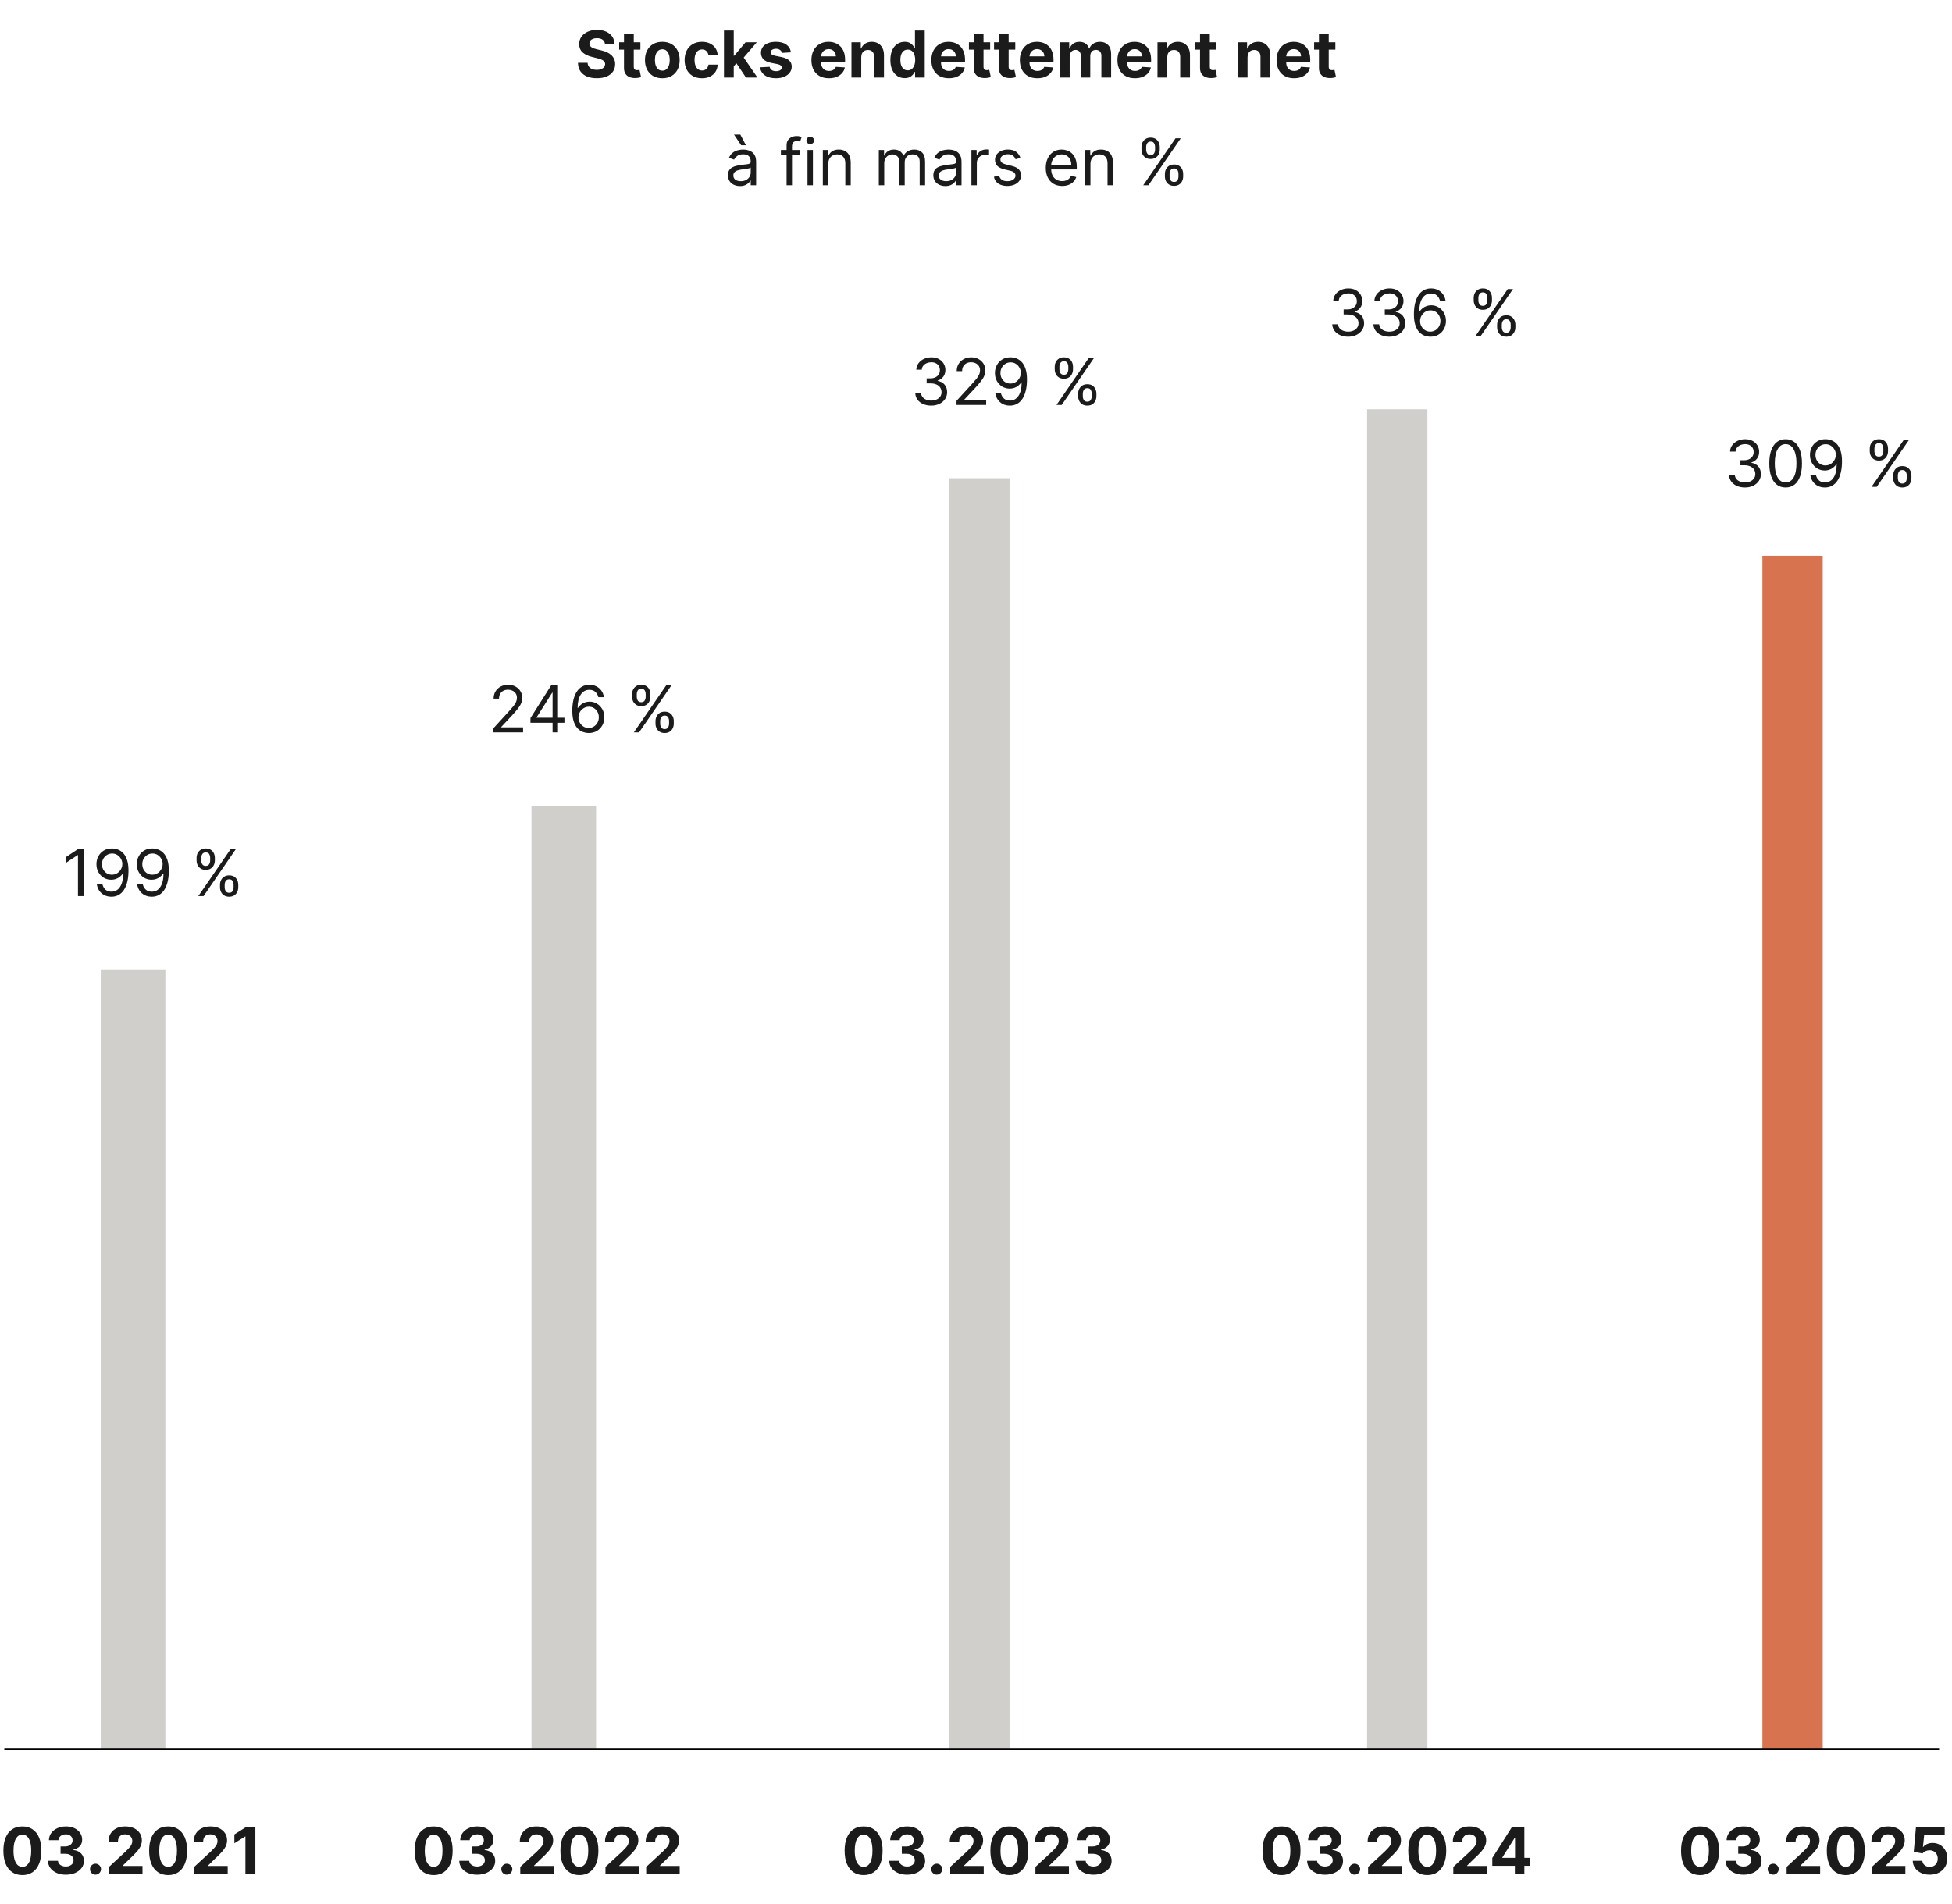 <svg width="453" height="442" viewBox="0 0 453 442" fill="none" xmlns="http://www.w3.org/2000/svg">
<path d="M140.397 10.228C140.354 9.799 140.171 9.465 139.848 9.227C139.525 8.989 139.087 8.87 138.533 8.87C138.156 8.87 137.838 8.923 137.579 9.03C137.32 9.133 137.121 9.277 136.982 9.461C136.848 9.646 136.78 9.855 136.78 10.09C136.773 10.285 136.814 10.456 136.903 10.601C136.995 10.747 137.121 10.873 137.281 10.979C137.441 11.082 137.625 11.173 137.835 11.251C138.044 11.326 138.268 11.39 138.506 11.443L139.486 11.677C139.962 11.784 140.399 11.926 140.796 12.103C141.194 12.281 141.539 12.499 141.83 12.758C142.121 13.018 142.346 13.323 142.506 13.675C142.67 14.026 142.753 14.429 142.757 14.884C142.753 15.552 142.583 16.13 142.245 16.62C141.911 17.107 141.428 17.485 140.796 17.755C140.168 18.021 139.41 18.154 138.522 18.154C137.641 18.154 136.874 18.02 136.221 17.75C135.571 17.48 135.063 17.08 134.697 16.551C134.335 16.018 134.145 15.36 134.127 14.575H136.359C136.384 14.941 136.489 15.246 136.674 15.491C136.862 15.733 137.112 15.915 137.425 16.04C137.741 16.16 138.098 16.221 138.495 16.221C138.886 16.221 139.225 16.164 139.513 16.05C139.804 15.937 140.029 15.779 140.189 15.576C140.349 15.374 140.429 15.141 140.429 14.879C140.429 14.633 140.356 14.428 140.21 14.261C140.068 14.094 139.859 13.952 139.582 13.835C139.308 13.717 138.973 13.611 138.575 13.515L137.387 13.217C136.468 12.993 135.741 12.643 135.209 12.167C134.676 11.691 134.411 11.05 134.415 10.244C134.411 9.584 134.587 9.007 134.942 8.513C135.301 8.02 135.793 7.634 136.418 7.357C137.043 7.08 137.753 6.942 138.549 6.942C139.358 6.942 140.065 7.08 140.669 7.357C141.276 7.634 141.748 8.02 142.085 8.513C142.423 9.007 142.597 9.578 142.607 10.228H140.397ZM148.617 9.818V11.523H143.69V9.818H148.617ZM144.809 7.858H147.078V15.486C147.078 15.695 147.11 15.859 147.174 15.976C147.238 16.09 147.326 16.169 147.44 16.216C147.557 16.262 147.692 16.285 147.845 16.285C147.951 16.285 148.058 16.276 148.165 16.258C148.271 16.237 148.353 16.221 148.41 16.21L148.766 17.899C148.653 17.934 148.493 17.975 148.287 18.021C148.081 18.071 147.831 18.101 147.536 18.112C146.989 18.133 146.51 18.06 146.098 17.893C145.689 17.727 145.372 17.467 145.144 17.116C144.917 16.764 144.805 16.32 144.809 15.784V7.858ZM153.704 18.16C152.877 18.16 152.161 17.984 151.558 17.633C150.958 17.277 150.494 16.784 150.167 16.152C149.841 15.516 149.677 14.779 149.677 13.941C149.677 13.096 149.841 12.357 150.167 11.725C150.494 11.089 150.958 10.596 151.558 10.244C152.161 9.889 152.877 9.712 153.704 9.712C154.532 9.712 155.246 9.889 155.846 10.244C156.449 10.596 156.915 11.089 157.241 11.725C157.568 12.357 157.731 13.096 157.731 13.941C157.731 14.779 157.568 15.516 157.241 16.152C156.915 16.784 156.449 17.277 155.846 17.633C155.246 17.984 154.532 18.16 153.704 18.16ZM153.715 16.402C154.091 16.402 154.406 16.296 154.658 16.082C154.91 15.866 155.1 15.571 155.228 15.198C155.359 14.825 155.425 14.401 155.425 13.925C155.425 13.449 155.359 13.025 155.228 12.652C155.1 12.279 154.91 11.984 154.658 11.768C154.406 11.551 154.091 11.443 153.715 11.443C153.335 11.443 153.015 11.551 152.756 11.768C152.5 11.984 152.307 12.279 152.176 12.652C152.048 13.025 151.984 13.449 151.984 13.925C151.984 14.401 152.048 14.825 152.176 15.198C152.307 15.571 152.5 15.866 152.756 16.082C153.015 16.296 153.335 16.402 153.715 16.402ZM162.904 18.16C162.065 18.16 161.345 17.982 160.741 17.627C160.141 17.268 159.679 16.771 159.356 16.136C159.036 15.5 158.877 14.768 158.877 13.941C158.877 13.103 159.038 12.368 159.361 11.736C159.688 11.1 160.151 10.605 160.752 10.25C161.352 9.891 162.065 9.712 162.893 9.712C163.607 9.712 164.232 9.841 164.768 10.101C165.304 10.36 165.728 10.724 166.041 11.193C166.353 11.661 166.526 12.212 166.558 12.844H164.416C164.356 12.435 164.196 12.107 163.937 11.858C163.681 11.606 163.346 11.48 162.93 11.48C162.579 11.48 162.271 11.576 162.009 11.768C161.749 11.956 161.547 12.231 161.401 12.593C161.256 12.956 161.183 13.394 161.183 13.909C161.183 14.431 161.254 14.875 161.396 15.241C161.542 15.607 161.746 15.885 162.009 16.077C162.271 16.269 162.579 16.365 162.93 16.365C163.189 16.365 163.422 16.311 163.628 16.205C163.837 16.098 164.01 15.944 164.145 15.742C164.283 15.536 164.374 15.289 164.416 15.001H166.558C166.522 15.626 166.352 16.177 166.046 16.652C165.744 17.125 165.327 17.494 164.795 17.76C164.262 18.027 163.632 18.16 162.904 18.16ZM170.067 15.646L170.072 12.924H170.402L173.023 9.818H175.628L172.107 13.93H171.569L170.067 15.646ZM168.011 18V7.091H170.28V18H168.011ZM173.124 18L170.716 14.436L172.229 12.833L175.782 18H173.124ZM183.549 12.151L181.471 12.279C181.436 12.102 181.359 11.942 181.242 11.8C181.125 11.654 180.97 11.539 180.779 11.454C180.59 11.365 180.365 11.32 180.102 11.32C179.751 11.32 179.454 11.395 179.213 11.544C178.971 11.69 178.85 11.885 178.85 12.13C178.85 12.325 178.928 12.49 179.085 12.625C179.241 12.76 179.509 12.869 179.889 12.95L181.37 13.249C182.165 13.412 182.758 13.675 183.149 14.037C183.54 14.399 183.735 14.875 183.735 15.464C183.735 16.001 183.577 16.471 183.261 16.876C182.948 17.281 182.519 17.597 181.972 17.824C181.428 18.048 180.802 18.16 180.091 18.16C179.008 18.16 178.145 17.934 177.503 17.483C176.864 17.029 176.489 16.411 176.379 15.63L178.611 15.512C178.678 15.843 178.841 16.095 179.101 16.269C179.36 16.439 179.692 16.524 180.097 16.524C180.495 16.524 180.814 16.448 181.056 16.296C181.301 16.139 181.425 15.939 181.428 15.694C181.425 15.488 181.338 15.319 181.167 15.188C180.997 15.053 180.734 14.95 180.379 14.879L178.962 14.596C178.163 14.436 177.568 14.159 177.178 13.765C176.791 13.371 176.597 12.869 176.597 12.258C176.597 11.732 176.739 11.28 177.023 10.899C177.311 10.52 177.714 10.227 178.232 10.021C178.754 9.815 179.365 9.712 180.065 9.712C181.098 9.712 181.911 9.93 182.504 10.367C183.101 10.804 183.449 11.398 183.549 12.151ZM192.364 18.16C191.523 18.16 190.798 17.989 190.191 17.648C189.587 17.304 189.122 16.817 188.795 16.189C188.469 15.557 188.305 14.809 188.305 13.946C188.305 13.105 188.469 12.366 188.795 11.73C189.122 11.095 189.582 10.599 190.175 10.244C190.772 9.889 191.471 9.712 192.274 9.712C192.813 9.712 193.316 9.799 193.781 9.973C194.25 10.143 194.658 10.401 195.006 10.745C195.358 11.089 195.631 11.523 195.827 12.045C196.022 12.563 196.12 13.171 196.12 13.867V14.49H189.211V13.084H193.984C193.984 12.757 193.913 12.467 193.77 12.215C193.628 11.963 193.431 11.766 193.179 11.624C192.931 11.478 192.641 11.405 192.311 11.405C191.966 11.405 191.661 11.485 191.395 11.645C191.132 11.802 190.926 12.013 190.777 12.279C190.628 12.542 190.551 12.835 190.548 13.158V14.495C190.548 14.9 190.622 15.25 190.772 15.544C190.924 15.839 191.139 16.066 191.416 16.226C191.693 16.386 192.022 16.466 192.402 16.466C192.654 16.466 192.884 16.43 193.094 16.359C193.303 16.288 193.483 16.182 193.632 16.04C193.781 15.898 193.895 15.724 193.973 15.518L196.072 15.656C195.965 16.16 195.747 16.601 195.416 16.977C195.09 17.35 194.667 17.641 194.149 17.851C193.634 18.057 193.039 18.16 192.364 18.16ZM199.87 13.27V18H197.6V9.818H199.763V11.262H199.859C200.04 10.786 200.344 10.409 200.77 10.133C201.196 9.852 201.713 9.712 202.32 9.712C202.888 9.712 203.383 9.836 203.806 10.085C204.229 10.333 204.557 10.688 204.791 11.15C205.026 11.608 205.143 12.155 205.143 12.79V18H202.874V13.195C202.877 12.695 202.75 12.304 202.49 12.023C202.231 11.739 201.874 11.597 201.42 11.597C201.114 11.597 200.844 11.663 200.61 11.794C200.379 11.926 200.198 12.117 200.067 12.37C199.939 12.618 199.873 12.918 199.87 13.27ZM209.946 18.133C209.325 18.133 208.762 17.973 208.258 17.654C207.757 17.331 207.359 16.857 207.065 16.232C206.773 15.603 206.628 14.832 206.628 13.92C206.628 12.982 206.779 12.203 207.081 11.581C207.382 10.956 207.784 10.489 208.284 10.18C208.789 9.868 209.341 9.712 209.941 9.712C210.399 9.712 210.781 9.79 211.086 9.946C211.395 10.099 211.644 10.29 211.832 10.521C212.024 10.749 212.169 10.972 212.269 11.193H212.338V7.091H214.602V18H212.365V16.69H212.269C212.162 16.917 212.011 17.142 211.816 17.366C211.624 17.586 211.374 17.769 211.065 17.915C210.76 18.06 210.387 18.133 209.946 18.133ZM210.665 16.327C211.031 16.327 211.34 16.228 211.592 16.029C211.848 15.827 212.043 15.544 212.178 15.182C212.317 14.82 212.386 14.396 212.386 13.909C212.386 13.423 212.318 13 212.184 12.641C212.049 12.283 211.853 12.006 211.598 11.81C211.342 11.615 211.031 11.517 210.665 11.517C210.293 11.517 209.978 11.619 209.723 11.821C209.467 12.023 209.273 12.304 209.142 12.663C209.011 13.021 208.945 13.437 208.945 13.909C208.945 14.385 209.011 14.806 209.142 15.171C209.277 15.534 209.47 15.818 209.723 16.024C209.978 16.226 210.293 16.327 210.665 16.327ZM220.196 18.16C219.355 18.16 218.63 17.989 218.023 17.648C217.419 17.304 216.954 16.817 216.627 16.189C216.301 15.557 216.137 14.809 216.137 13.946C216.137 13.105 216.301 12.366 216.627 11.73C216.954 11.095 217.414 10.599 218.007 10.244C218.604 9.889 219.303 9.712 220.106 9.712C220.645 9.712 221.148 9.799 221.613 9.973C222.082 10.143 222.49 10.401 222.838 10.745C223.19 11.089 223.463 11.523 223.659 12.045C223.854 12.563 223.952 13.171 223.952 13.867V14.49H217.043V13.084H221.816C221.816 12.757 221.745 12.467 221.602 12.215C221.46 11.963 221.263 11.766 221.011 11.624C220.763 11.478 220.473 11.405 220.143 11.405C219.799 11.405 219.493 11.485 219.227 11.645C218.964 11.802 218.758 12.013 218.609 12.279C218.46 12.542 218.383 12.835 218.38 13.158V14.495C218.38 14.9 218.454 15.25 218.604 15.544C218.756 15.839 218.971 16.066 219.248 16.226C219.525 16.386 219.854 16.466 220.234 16.466C220.486 16.466 220.716 16.43 220.926 16.359C221.136 16.288 221.315 16.182 221.464 16.04C221.613 15.898 221.727 15.724 221.805 15.518L223.904 15.656C223.797 16.16 223.579 16.601 223.248 16.977C222.922 17.35 222.499 17.641 221.981 17.851C221.466 18.057 220.871 18.16 220.196 18.16ZM229.784 9.818V11.523H224.857V9.818H229.784ZM225.976 7.858H228.245V15.486C228.245 15.695 228.277 15.859 228.341 15.976C228.405 16.09 228.493 16.169 228.607 16.216C228.724 16.262 228.859 16.285 229.012 16.285C229.118 16.285 229.225 16.276 229.332 16.258C229.438 16.237 229.52 16.221 229.577 16.21L229.933 17.899C229.82 17.934 229.66 17.975 229.454 18.021C229.248 18.071 228.998 18.101 228.703 18.112C228.156 18.133 227.677 18.06 227.265 17.893C226.856 17.727 226.539 17.467 226.311 17.116C226.084 16.764 225.972 16.32 225.976 15.784V7.858ZM235.614 9.818V11.523H230.687V9.818H235.614ZM231.806 7.858H234.075V15.486C234.075 15.695 234.107 15.859 234.171 15.976C234.235 16.09 234.324 16.169 234.437 16.216C234.554 16.262 234.689 16.285 234.842 16.285C234.949 16.285 235.055 16.276 235.162 16.258C235.268 16.237 235.35 16.221 235.407 16.21L235.764 17.899C235.65 17.934 235.49 17.975 235.284 18.021C235.078 18.071 234.828 18.101 234.533 18.112C233.986 18.133 233.507 18.06 233.095 17.893C232.686 17.727 232.369 17.467 232.141 17.116C231.914 16.764 231.802 16.32 231.806 15.784V7.858ZM240.733 18.16C239.892 18.16 239.167 17.989 238.56 17.648C237.956 17.304 237.491 16.817 237.164 16.189C236.838 15.557 236.674 14.809 236.674 13.946C236.674 13.105 236.838 12.366 237.164 11.73C237.491 11.095 237.951 10.599 238.544 10.244C239.141 9.889 239.84 9.712 240.643 9.712C241.183 9.712 241.685 9.799 242.15 9.973C242.619 10.143 243.027 10.401 243.375 10.745C243.727 11.089 244 11.523 244.196 12.045C244.391 12.563 244.489 13.171 244.489 13.867V14.49H237.58V13.084H242.353C242.353 12.757 242.282 12.467 242.14 12.215C241.998 11.963 241.8 11.766 241.548 11.624C241.3 11.478 241.01 11.405 240.68 11.405C240.336 11.405 240.03 11.485 239.764 11.645C239.501 11.802 239.295 12.013 239.146 12.279C238.997 12.542 238.92 12.835 238.917 13.158V14.495C238.917 14.9 238.992 15.25 239.141 15.544C239.293 15.839 239.508 16.066 239.785 16.226C240.062 16.386 240.391 16.466 240.771 16.466C241.023 16.466 241.254 16.43 241.463 16.359C241.673 16.288 241.852 16.182 242.001 16.04C242.15 15.898 242.264 15.724 242.342 15.518L244.441 15.656C244.334 16.16 244.116 16.601 243.786 16.977C243.459 17.35 243.036 17.641 242.518 17.851C242.003 18.057 241.408 18.16 240.733 18.16ZM245.97 18V9.818H248.132V11.262H248.228C248.398 10.782 248.683 10.404 249.08 10.127C249.478 9.85 249.954 9.712 250.508 9.712C251.069 9.712 251.547 9.852 251.941 10.133C252.335 10.409 252.598 10.786 252.729 11.262H252.814C252.981 10.793 253.283 10.418 253.72 10.138C254.16 9.854 254.68 9.712 255.281 9.712C256.044 9.712 256.664 9.955 257.14 10.441C257.619 10.924 257.859 11.61 257.859 12.498V18H255.595V12.945C255.595 12.49 255.474 12.149 255.233 11.922C254.991 11.695 254.689 11.581 254.327 11.581C253.915 11.581 253.594 11.713 253.363 11.976C253.132 12.235 253.017 12.577 253.017 13.004V18H250.817V12.897C250.817 12.496 250.701 12.176 250.471 11.938C250.243 11.7 249.943 11.581 249.57 11.581C249.318 11.581 249.091 11.645 248.889 11.773C248.69 11.897 248.532 12.073 248.414 12.3C248.297 12.524 248.239 12.787 248.239 13.089V18H245.97ZM263.38 18.16C262.538 18.16 261.814 17.989 261.207 17.648C260.603 17.304 260.138 16.817 259.811 16.189C259.484 15.557 259.321 14.809 259.321 13.946C259.321 13.105 259.484 12.366 259.811 11.73C260.138 11.095 260.598 10.599 261.191 10.244C261.787 9.889 262.487 9.712 263.289 9.712C263.829 9.712 264.332 9.799 264.797 9.973C265.265 10.143 265.674 10.401 266.022 10.745C266.373 11.089 266.647 11.523 266.842 12.045C267.038 12.563 267.135 13.171 267.135 13.867V14.49H260.226V13.084H264.999C264.999 12.757 264.928 12.467 264.786 12.215C264.644 11.963 264.447 11.766 264.195 11.624C263.946 11.478 263.657 11.405 263.327 11.405C262.982 11.405 262.677 11.485 262.41 11.645C262.148 11.802 261.942 12.013 261.792 12.279C261.643 12.542 261.567 12.835 261.563 13.158V14.495C261.563 14.9 261.638 15.25 261.787 15.544C261.94 15.839 262.155 16.066 262.432 16.226C262.709 16.386 263.037 16.466 263.417 16.466C263.669 16.466 263.9 16.43 264.11 16.359C264.319 16.288 264.498 16.182 264.648 16.04C264.797 15.898 264.91 15.724 264.989 15.518L267.087 15.656C266.981 16.16 266.762 16.601 266.432 16.977C266.105 17.35 265.683 17.641 265.164 17.851C264.649 18.057 264.055 18.16 263.38 18.16ZM270.885 13.27V18H268.616V9.818H270.779V11.262H270.875C271.056 10.786 271.359 10.409 271.785 10.133C272.212 9.852 272.728 9.712 273.335 9.712C273.904 9.712 274.399 9.836 274.822 10.085C275.244 10.333 275.573 10.688 275.807 11.15C276.041 11.608 276.159 12.155 276.159 12.79V18H273.889V13.195C273.893 12.695 273.765 12.304 273.506 12.023C273.247 11.739 272.89 11.597 272.435 11.597C272.13 11.597 271.86 11.663 271.626 11.794C271.395 11.926 271.214 12.117 271.082 12.37C270.954 12.618 270.889 12.918 270.885 13.27ZM282.299 9.818V11.523H277.372V9.818H282.299ZM278.49 7.858H280.76V15.486C280.76 15.695 280.792 15.859 280.855 15.976C280.919 16.09 281.008 16.169 281.122 16.216C281.239 16.262 281.374 16.285 281.527 16.285C281.633 16.285 281.74 16.276 281.846 16.258C281.953 16.237 282.034 16.221 282.091 16.21L282.448 17.899C282.334 17.934 282.175 17.975 281.969 18.021C281.763 18.071 281.512 18.101 281.218 18.112C280.671 18.133 280.191 18.06 279.779 17.893C279.371 17.727 279.053 17.467 278.826 17.116C278.599 16.764 278.487 16.32 278.49 15.784V7.858ZM289.518 13.27V18H287.249V9.818H289.411V11.262H289.507C289.688 10.786 289.992 10.409 290.418 10.133C290.844 9.852 291.361 9.712 291.968 9.712C292.536 9.712 293.032 9.836 293.454 10.085C293.877 10.333 294.205 10.688 294.44 11.15C294.674 11.608 294.791 12.155 294.791 12.79V18H292.522V13.195C292.526 12.695 292.398 12.304 292.139 12.023C291.879 11.739 291.523 11.597 291.068 11.597C290.763 11.597 290.493 11.663 290.258 11.794C290.028 11.926 289.846 12.117 289.715 12.37C289.587 12.618 289.522 12.918 289.518 13.27ZM300.309 18.16C299.467 18.16 298.742 17.989 298.135 17.648C297.532 17.304 297.066 16.817 296.74 16.189C296.413 15.557 296.25 14.809 296.25 13.946C296.25 13.105 296.413 12.366 296.74 11.73C297.066 11.095 297.526 10.599 298.119 10.244C298.716 9.889 299.415 9.712 300.218 9.712C300.758 9.712 301.26 9.799 301.725 9.973C302.194 10.143 302.603 10.401 302.951 10.745C303.302 11.089 303.576 11.523 303.771 12.045C303.966 12.563 304.064 13.171 304.064 13.867V14.49H297.155V13.084H301.928C301.928 12.757 301.857 12.467 301.715 12.215C301.573 11.963 301.376 11.766 301.124 11.624C300.875 11.478 300.586 11.405 300.255 11.405C299.911 11.405 299.605 11.485 299.339 11.645C299.076 11.802 298.87 12.013 298.721 12.279C298.572 12.542 298.496 12.835 298.492 13.158V14.495C298.492 14.9 298.567 15.25 298.716 15.544C298.869 15.839 299.083 16.066 299.36 16.226C299.637 16.386 299.966 16.466 300.346 16.466C300.598 16.466 300.829 16.43 301.038 16.359C301.248 16.288 301.427 16.182 301.576 16.04C301.725 15.898 301.839 15.724 301.917 15.518L304.016 15.656C303.909 16.16 303.691 16.601 303.361 16.977C303.034 17.35 302.611 17.641 302.093 17.851C301.578 18.057 300.983 18.16 300.309 18.16ZM309.897 9.818V11.523H304.969V9.818H309.897ZM306.088 7.858H308.357V15.486C308.357 15.695 308.389 15.859 308.453 15.976C308.517 16.09 308.606 16.169 308.719 16.216C308.837 16.262 308.972 16.285 309.124 16.285C309.231 16.285 309.337 16.276 309.444 16.258C309.55 16.237 309.632 16.221 309.689 16.21L310.046 17.899C309.932 17.934 309.772 17.975 309.566 18.021C309.36 18.071 309.11 18.101 308.815 18.112C308.268 18.133 307.789 18.06 307.377 17.893C306.969 17.727 306.651 17.467 306.424 17.116C306.196 16.764 306.084 16.32 306.088 15.784V7.858ZM171.725 43.192C171.207 43.192 170.736 43.094 170.314 42.899C169.891 42.7 169.555 42.414 169.307 42.041C169.058 41.665 168.934 41.21 168.934 40.678C168.934 40.209 169.026 39.829 169.211 39.538C169.396 39.243 169.642 39.012 169.951 38.845C170.26 38.678 170.601 38.554 170.974 38.472C171.351 38.387 171.729 38.32 172.109 38.27C172.606 38.206 173.009 38.158 173.318 38.126C173.63 38.091 173.858 38.032 174 37.95C174.145 37.869 174.218 37.727 174.218 37.524V37.481C174.218 36.956 174.074 36.548 173.787 36.256C173.503 35.965 173.071 35.82 172.492 35.82C171.892 35.82 171.422 35.951 171.081 36.214C170.74 36.477 170.5 36.757 170.362 37.055L169.168 36.629C169.381 36.132 169.666 35.745 170.021 35.468C170.379 35.188 170.77 34.992 171.193 34.882C171.619 34.769 172.038 34.712 172.45 34.712C172.712 34.712 173.014 34.744 173.355 34.807C173.7 34.868 174.032 34.994 174.351 35.186C174.674 35.377 174.943 35.667 175.156 36.054C175.369 36.441 175.475 36.959 175.475 37.609V43H174.218V41.892H174.154C174.069 42.07 173.927 42.26 173.728 42.462C173.529 42.664 173.265 42.837 172.934 42.979C172.604 43.121 172.201 43.192 171.725 43.192ZM171.917 42.062C172.414 42.062 172.833 41.965 173.174 41.77C173.519 41.574 173.778 41.322 173.952 41.013C174.129 40.704 174.218 40.379 174.218 40.038V38.888C174.165 38.952 174.048 39.01 173.867 39.064C173.689 39.113 173.483 39.158 173.249 39.197C173.018 39.232 172.792 39.264 172.572 39.293C172.356 39.318 172.18 39.339 172.045 39.356C171.718 39.399 171.413 39.468 171.129 39.564C170.848 39.657 170.621 39.797 170.447 39.985C170.276 40.17 170.191 40.422 170.191 40.742C170.191 41.178 170.353 41.508 170.676 41.732C171.003 41.952 171.416 42.062 171.917 42.062ZM172.002 33.71L170.34 31.239H171.81L173.11 33.71H172.002ZM185.632 34.818V35.883H181.221V34.818H185.632ZM182.542 43V33.689C182.542 33.22 182.653 32.83 182.873 32.517C183.093 32.205 183.379 31.97 183.73 31.814C184.082 31.658 184.453 31.579 184.844 31.579C185.153 31.579 185.405 31.604 185.6 31.654C185.795 31.704 185.941 31.75 186.037 31.793L185.675 32.879C185.611 32.858 185.522 32.831 185.408 32.799C185.298 32.767 185.153 32.751 184.971 32.751C184.556 32.751 184.256 32.856 184.071 33.066C183.89 33.275 183.8 33.582 183.8 33.987V43H182.542ZM187.394 43V34.818H188.651V43H187.394ZM188.033 33.455C187.788 33.455 187.577 33.371 187.399 33.204C187.225 33.037 187.138 32.837 187.138 32.602C187.138 32.368 187.225 32.167 187.399 32C187.577 31.834 187.788 31.75 188.033 31.75C188.278 31.75 188.487 31.834 188.661 32C188.839 32.167 188.928 32.368 188.928 32.602C188.928 32.837 188.839 33.037 188.661 33.204C188.487 33.371 188.278 33.455 188.033 33.455ZM192.21 38.078V43H190.953V34.818H192.168V36.097H192.274C192.466 35.681 192.757 35.347 193.148 35.095C193.539 34.84 194.043 34.712 194.661 34.712C195.215 34.712 195.699 34.825 196.115 35.053C196.53 35.276 196.854 35.617 197.084 36.075C197.315 36.53 197.431 37.105 197.431 37.801V43H196.173V37.886C196.173 37.244 196.007 36.743 195.673 36.384C195.339 36.022 194.881 35.841 194.298 35.841C193.897 35.841 193.539 35.928 193.222 36.102C192.91 36.276 192.663 36.53 192.482 36.864C192.301 37.197 192.21 37.602 192.21 38.078ZM203.946 43V34.818H205.161V36.097H205.267C205.438 35.66 205.713 35.321 206.093 35.079C206.473 34.834 206.929 34.712 207.462 34.712C208.002 34.712 208.451 34.834 208.81 35.079C209.172 35.321 209.454 35.66 209.657 36.097H209.742C209.951 35.674 210.266 35.338 210.685 35.09C211.104 34.838 211.606 34.712 212.192 34.712C212.924 34.712 213.522 34.941 213.987 35.399C214.453 35.853 214.685 36.562 214.685 37.524V43H213.428V37.524C213.428 36.92 213.263 36.489 212.933 36.23C212.602 35.971 212.214 35.841 211.766 35.841C211.191 35.841 210.745 36.015 210.429 36.363C210.113 36.707 209.955 37.144 209.955 37.673V43H208.677V37.396C208.677 36.931 208.526 36.556 208.224 36.272C207.922 35.985 207.533 35.841 207.057 35.841C206.731 35.841 206.425 35.928 206.141 36.102C205.861 36.276 205.633 36.517 205.459 36.826C205.289 37.132 205.204 37.485 205.204 37.886V43H203.946ZM219.391 43.192C218.873 43.192 218.402 43.094 217.98 42.899C217.557 42.7 217.222 42.414 216.973 42.041C216.724 41.665 216.6 41.21 216.6 40.678C216.6 40.209 216.692 39.829 216.877 39.538C217.062 39.243 217.309 39.012 217.617 38.845C217.926 38.678 218.267 38.554 218.64 38.472C219.017 38.387 219.395 38.32 219.775 38.27C220.272 38.206 220.675 38.158 220.984 38.126C221.296 38.091 221.524 38.032 221.666 37.95C221.811 37.869 221.884 37.727 221.884 37.524V37.481C221.884 36.956 221.74 36.548 221.453 36.256C221.169 35.965 220.737 35.82 220.158 35.82C219.558 35.82 219.088 35.951 218.747 36.214C218.406 36.477 218.166 36.757 218.028 37.055L216.834 36.629C217.047 36.132 217.332 35.745 217.687 35.468C218.045 35.188 218.436 34.992 218.859 34.882C219.285 34.769 219.704 34.712 220.116 34.712C220.378 34.712 220.68 34.744 221.021 34.807C221.366 34.868 221.698 34.994 222.017 35.186C222.34 35.377 222.609 35.667 222.822 36.054C223.035 36.441 223.141 36.959 223.141 37.609V43H221.884V41.892H221.82C221.735 42.07 221.593 42.26 221.394 42.462C221.195 42.664 220.931 42.837 220.6 42.979C220.27 43.121 219.867 43.192 219.391 43.192ZM219.583 42.062C220.08 42.062 220.499 41.965 220.84 41.77C221.185 41.574 221.444 41.322 221.618 41.013C221.795 40.704 221.884 40.379 221.884 40.038V38.888C221.831 38.952 221.714 39.01 221.533 39.064C221.355 39.113 221.149 39.158 220.915 39.197C220.684 39.232 220.458 39.264 220.238 39.293C220.022 39.318 219.846 39.339 219.711 39.356C219.384 39.399 219.079 39.468 218.795 39.564C218.514 39.657 218.287 39.797 218.113 39.985C217.942 40.17 217.857 40.422 217.857 40.742C217.857 41.178 218.019 41.508 218.342 41.732C218.669 41.952 219.082 42.062 219.583 42.062ZM225.436 43V34.818H226.65V36.054H226.735C226.885 35.649 227.154 35.321 227.545 35.069C227.936 34.816 228.376 34.69 228.866 34.69C228.958 34.69 229.074 34.692 229.212 34.696C229.351 34.699 229.456 34.705 229.527 34.712V35.99C229.484 35.979 229.386 35.963 229.234 35.942C229.085 35.917 228.926 35.905 228.76 35.905C228.362 35.905 228.007 35.988 227.694 36.155C227.385 36.319 227.14 36.546 226.959 36.837C226.782 37.125 226.693 37.453 226.693 37.822V43H225.436ZM236.812 36.651L235.683 36.97C235.612 36.782 235.507 36.599 235.369 36.422C235.234 36.24 235.049 36.091 234.815 35.974C234.58 35.857 234.28 35.798 233.915 35.798C233.414 35.798 232.997 35.914 232.663 36.145C232.332 36.372 232.167 36.661 232.167 37.013C232.167 37.325 232.281 37.572 232.508 37.753C232.736 37.934 233.091 38.085 233.574 38.206L234.788 38.504C235.52 38.682 236.065 38.953 236.423 39.319C236.782 39.681 236.961 40.148 236.961 40.72C236.961 41.189 236.826 41.608 236.557 41.977C236.29 42.347 235.917 42.638 235.438 42.851C234.959 43.064 234.401 43.17 233.765 43.17C232.931 43.17 232.24 42.989 231.693 42.627C231.146 42.265 230.8 41.736 230.655 41.04L231.848 40.742C231.961 41.182 232.176 41.512 232.492 41.732C232.812 41.952 233.229 42.062 233.744 42.062C234.33 42.062 234.795 41.938 235.14 41.69C235.488 41.438 235.662 41.136 235.662 40.784C235.662 40.5 235.562 40.262 235.363 40.07C235.165 39.875 234.859 39.729 234.447 39.633L233.084 39.314C232.334 39.136 231.784 38.861 231.432 38.488C231.084 38.112 230.91 37.641 230.91 37.077C230.91 36.615 231.04 36.207 231.299 35.852C231.562 35.496 231.919 35.218 232.37 35.015C232.824 34.813 233.339 34.712 233.915 34.712C234.724 34.712 235.36 34.889 235.821 35.244C236.287 35.599 236.617 36.068 236.812 36.651ZM246.503 43.17C245.714 43.17 245.034 42.996 244.463 42.648C243.895 42.297 243.456 41.807 243.147 41.178C242.842 40.546 242.689 39.811 242.689 38.973C242.689 38.135 242.842 37.396 243.147 36.757C243.456 36.114 243.886 35.614 244.436 35.255C244.99 34.893 245.636 34.712 246.375 34.712C246.801 34.712 247.222 34.783 247.637 34.925C248.053 35.067 248.431 35.298 248.772 35.617C249.113 35.933 249.385 36.352 249.587 36.874C249.789 37.396 249.891 38.039 249.891 38.803V39.335H243.584V38.249H248.612C248.612 37.787 248.52 37.375 248.335 37.013C248.154 36.651 247.895 36.365 247.558 36.155C247.224 35.946 246.83 35.841 246.375 35.841C245.874 35.841 245.441 35.965 245.075 36.214C244.713 36.459 244.434 36.778 244.239 37.173C244.044 37.567 243.946 37.989 243.946 38.44V39.165C243.946 39.783 244.053 40.306 244.266 40.736C244.482 41.162 244.782 41.487 245.166 41.711C245.549 41.931 245.995 42.041 246.503 42.041C246.833 42.041 247.131 41.995 247.398 41.903C247.668 41.807 247.9 41.665 248.096 41.477C248.291 41.285 248.442 41.047 248.548 40.763L249.763 41.104C249.635 41.516 249.42 41.878 249.118 42.19C248.816 42.499 248.444 42.741 248 42.915C247.556 43.085 247.057 43.17 246.503 43.17ZM253.06 38.078V43H251.803V34.818H253.017V36.097H253.124C253.316 35.681 253.607 35.347 253.998 35.095C254.388 34.84 254.892 34.712 255.51 34.712C256.064 34.712 256.549 34.825 256.964 35.053C257.38 35.276 257.703 35.617 257.934 36.075C258.165 36.53 258.28 37.105 258.28 37.801V43H257.023V37.886C257.023 37.244 256.856 36.743 256.522 36.384C256.189 36.022 255.73 35.841 255.148 35.841C254.747 35.841 254.388 35.928 254.072 36.102C253.76 36.276 253.513 36.53 253.332 36.864C253.151 37.197 253.06 37.602 253.06 38.078ZM270.336 40.955V40.379C270.336 39.981 270.418 39.617 270.581 39.287C270.748 38.953 270.989 38.687 271.305 38.488C271.625 38.286 272.012 38.185 272.467 38.185C272.928 38.185 273.315 38.286 273.628 38.488C273.94 38.687 274.176 38.953 274.336 39.287C274.496 39.617 274.576 39.981 274.576 40.379V40.955C274.576 41.352 274.494 41.718 274.331 42.052C274.171 42.382 273.933 42.648 273.617 42.851C273.305 43.05 272.921 43.149 272.467 43.149C272.005 43.149 271.616 43.05 271.3 42.851C270.984 42.648 270.744 42.382 270.581 42.052C270.418 41.718 270.336 41.352 270.336 40.955ZM271.422 40.379V40.955C271.422 41.285 271.501 41.581 271.657 41.844C271.813 42.103 272.083 42.233 272.467 42.233C272.839 42.233 273.102 42.103 273.255 41.844C273.411 41.581 273.489 41.285 273.489 40.955V40.379C273.489 40.049 273.415 39.754 273.266 39.495C273.116 39.232 272.85 39.101 272.467 39.101C272.094 39.101 271.826 39.232 271.662 39.495C271.502 39.754 271.422 40.049 271.422 40.379ZM264.903 34.712V34.136C264.903 33.739 264.984 33.375 265.148 33.044C265.315 32.711 265.556 32.444 265.872 32.245C266.192 32.043 266.579 31.942 267.033 31.942C267.495 31.942 267.882 32.043 268.195 32.245C268.507 32.444 268.743 32.711 268.903 33.044C269.063 33.375 269.143 33.739 269.143 34.136V34.712C269.143 35.109 269.061 35.475 268.898 35.809C268.738 36.139 268.5 36.406 268.184 36.608C267.871 36.807 267.488 36.906 267.033 36.906C266.572 36.906 266.183 36.807 265.867 36.608C265.551 36.406 265.311 36.139 265.148 35.809C264.984 35.475 264.903 35.109 264.903 34.712ZM265.989 34.136V34.712C265.989 35.042 266.067 35.338 266.224 35.601C266.38 35.86 266.65 35.99 267.033 35.99C267.406 35.99 267.669 35.86 267.822 35.601C267.978 35.338 268.056 35.042 268.056 34.712V34.136C268.056 33.806 267.981 33.511 267.832 33.252C267.683 32.989 267.417 32.858 267.033 32.858C266.66 32.858 266.392 32.989 266.229 33.252C266.069 33.511 265.989 33.806 265.989 34.136ZM265.307 43L272.807 32.091H274.022L266.522 43H265.307Z" fill="#1B1B1B"/>
<path d="M19.415 197.091V208H18.094V198.476H18.03L15.366 200.244V198.902L18.094 197.091H19.415ZM26.025 196.942C26.473 196.945 26.92 197.031 27.367 197.197C27.815 197.364 28.223 197.641 28.593 198.028C28.962 198.412 29.258 198.936 29.482 199.6C29.706 200.264 29.818 201.097 29.818 202.098C29.818 203.067 29.725 203.929 29.541 204.681C29.36 205.431 29.097 206.063 28.752 206.578C28.412 207.093 27.996 207.483 27.506 207.75C27.019 208.016 26.469 208.149 25.855 208.149C25.244 208.149 24.699 208.028 24.219 207.787C23.744 207.542 23.353 207.203 23.047 206.77C22.746 206.333 22.552 205.827 22.467 205.251H23.767C23.884 205.752 24.116 206.166 24.464 206.493C24.816 206.816 25.279 206.977 25.855 206.977C26.696 206.977 27.36 206.61 27.847 205.875C28.337 205.14 28.582 204.101 28.582 202.759H28.497C28.298 203.057 28.062 203.314 27.788 203.531C27.515 203.748 27.211 203.914 26.877 204.032C26.544 204.149 26.189 204.207 25.812 204.207C25.187 204.207 24.613 204.053 24.091 203.744C23.573 203.431 23.158 203.004 22.845 202.46C22.536 201.913 22.382 201.288 22.382 200.585C22.382 199.918 22.531 199.307 22.829 198.753C23.131 198.195 23.553 197.751 24.097 197.421C24.644 197.091 25.287 196.931 26.025 196.942ZM26.025 198.114C25.578 198.114 25.175 198.225 24.816 198.449C24.461 198.669 24.178 198.968 23.969 199.344C23.763 199.717 23.66 200.131 23.66 200.585C23.66 201.04 23.759 201.453 23.958 201.826C24.161 202.196 24.436 202.49 24.784 202.711C25.136 202.927 25.535 203.036 25.983 203.036C26.32 203.036 26.634 202.97 26.925 202.838C27.216 202.703 27.47 202.521 27.687 202.29C27.907 202.055 28.079 201.791 28.204 201.496C28.328 201.198 28.39 200.887 28.39 200.564C28.39 200.138 28.287 199.738 28.081 199.365C27.879 198.993 27.598 198.691 27.24 198.46C26.884 198.229 26.48 198.114 26.025 198.114ZM35.386 196.942C35.833 196.945 36.28 197.031 36.728 197.197C37.175 197.364 37.584 197.641 37.953 198.028C38.322 198.412 38.619 198.936 38.843 199.6C39.066 200.264 39.178 201.097 39.178 202.098C39.178 203.067 39.086 203.929 38.901 204.681C38.72 205.431 38.457 206.063 38.113 206.578C37.772 207.093 37.356 207.483 36.866 207.75C36.38 208.016 35.829 208.149 35.215 208.149C34.604 208.149 34.059 208.028 33.58 207.787C33.104 207.542 32.713 207.203 32.408 206.77C32.106 206.333 31.913 205.827 31.827 205.251H33.127C33.244 205.752 33.477 206.166 33.825 206.493C34.176 206.816 34.64 206.977 35.215 206.977C36.057 206.977 36.721 206.61 37.207 205.875C37.697 205.14 37.942 204.101 37.942 202.759H37.857C37.658 203.057 37.422 203.314 37.149 203.531C36.875 203.748 36.572 203.914 36.238 204.032C35.904 204.149 35.549 204.207 35.172 204.207C34.547 204.207 33.974 204.053 33.452 203.744C32.933 203.431 32.518 203.004 32.205 202.46C31.896 201.913 31.742 201.288 31.742 200.585C31.742 199.918 31.891 199.307 32.19 198.753C32.491 198.195 32.914 197.751 33.457 197.421C34.004 197.091 34.647 196.931 35.386 196.942ZM35.386 198.114C34.938 198.114 34.535 198.225 34.176 198.449C33.821 198.669 33.539 198.968 33.329 199.344C33.123 199.717 33.02 200.131 33.02 200.585C33.02 201.04 33.12 201.453 33.319 201.826C33.521 202.196 33.796 202.49 34.144 202.711C34.496 202.927 34.895 203.036 35.343 203.036C35.68 203.036 35.995 202.97 36.286 202.838C36.577 202.703 36.831 202.521 37.047 202.29C37.268 202.055 37.44 201.791 37.564 201.496C37.688 201.198 37.751 200.887 37.751 200.564C37.751 200.138 37.648 199.738 37.442 199.365C37.239 198.993 36.959 198.691 36.6 198.46C36.245 198.229 35.84 198.114 35.386 198.114ZM51.053 205.955V205.379C51.053 204.982 51.134 204.618 51.298 204.287C51.465 203.953 51.706 203.687 52.022 203.488C52.342 203.286 52.729 203.185 53.183 203.185C53.645 203.185 54.032 203.286 54.344 203.488C54.657 203.687 54.893 203.953 55.053 204.287C55.213 204.618 55.293 204.982 55.293 205.379V205.955C55.293 206.352 55.211 206.718 55.048 207.052C54.888 207.382 54.65 207.648 54.334 207.851C54.021 208.05 53.638 208.149 53.183 208.149C52.722 208.149 52.333 208.05 52.017 207.851C51.701 207.648 51.461 207.382 51.298 207.052C51.134 206.718 51.053 206.352 51.053 205.955ZM52.139 205.379V205.955C52.139 206.285 52.217 206.581 52.374 206.844C52.53 207.103 52.8 207.233 53.183 207.233C53.556 207.233 53.819 207.103 53.972 206.844C54.128 206.581 54.206 206.285 54.206 205.955V205.379C54.206 205.049 54.132 204.754 53.982 204.495C53.833 204.232 53.567 204.101 53.183 204.101C52.81 204.101 52.542 204.232 52.379 204.495C52.219 204.754 52.139 205.049 52.139 205.379ZM45.619 199.712V199.136C45.619 198.739 45.701 198.375 45.864 198.044C46.031 197.711 46.273 197.444 46.589 197.245C46.908 197.043 47.295 196.942 47.75 196.942C48.212 196.942 48.599 197.043 48.911 197.245C49.224 197.444 49.46 197.711 49.62 198.044C49.78 198.375 49.859 198.739 49.859 199.136V199.712C49.859 200.109 49.778 200.475 49.614 200.809C49.455 201.139 49.217 201.406 48.901 201.608C48.588 201.807 48.205 201.906 47.75 201.906C47.288 201.906 46.9 201.807 46.584 201.608C46.267 201.406 46.028 201.139 45.864 200.809C45.701 200.475 45.619 200.109 45.619 199.712ZM46.706 199.136V199.712C46.706 200.042 46.784 200.338 46.94 200.601C47.097 200.86 47.367 200.99 47.75 200.99C48.123 200.99 48.386 200.86 48.538 200.601C48.695 200.338 48.773 200.042 48.773 199.712V199.136C48.773 198.806 48.698 198.511 48.549 198.252C48.4 197.989 48.134 197.858 47.75 197.858C47.377 197.858 47.109 197.989 46.946 198.252C46.786 198.511 46.706 198.806 46.706 199.136ZM46.024 208L53.524 197.091H54.739L47.239 208H46.024Z" fill="#1B1B1B"/>
<path d="M114.51 170V169.041L118.111 165.099C118.534 164.638 118.882 164.237 119.155 163.896C119.428 163.551 119.631 163.228 119.762 162.926C119.897 162.621 119.965 162.301 119.965 161.967C119.965 161.584 119.872 161.252 119.688 160.971C119.507 160.691 119.258 160.474 118.942 160.321C118.626 160.169 118.271 160.092 117.877 160.092C117.458 160.092 117.092 160.179 116.779 160.353C116.47 160.524 116.231 160.763 116.06 161.072C115.893 161.381 115.81 161.744 115.81 162.159H114.553C114.553 161.52 114.7 160.959 114.995 160.476C115.29 159.993 115.691 159.616 116.199 159.347C116.71 159.077 117.284 158.942 117.919 158.942C118.558 158.942 119.125 159.077 119.618 159.347C120.112 159.616 120.499 159.98 120.78 160.439C121.06 160.897 121.2 161.406 121.2 161.967C121.2 162.369 121.128 162.761 120.982 163.145C120.84 163.525 120.591 163.949 120.236 164.418C119.885 164.883 119.396 165.451 118.771 166.122L116.321 168.743V168.828H121.392V170H114.51ZM123.102 167.763V166.676L127.896 159.091H128.684V160.774H128.152L124.53 166.506V166.591H130.986V167.763H123.102ZM128.237 170V167.433V166.926V159.091H129.494V170H128.237ZM136.604 170.149C136.157 170.142 135.709 170.057 135.262 169.893C134.814 169.73 134.406 169.455 134.036 169.068C133.667 168.677 133.371 168.15 133.147 167.486C132.923 166.818 132.811 165.98 132.811 164.972C132.811 164.006 132.902 163.15 133.083 162.404C133.264 161.655 133.527 161.025 133.871 160.513C134.216 159.998 134.631 159.608 135.118 159.341C135.608 159.075 136.16 158.942 136.774 158.942C137.385 158.942 137.929 159.064 138.404 159.309C138.884 159.551 139.274 159.888 139.576 160.321C139.878 160.755 140.073 161.254 140.162 161.818H138.862C138.742 161.328 138.507 160.922 138.159 160.598C137.811 160.275 137.35 160.114 136.774 160.114C135.929 160.114 135.263 160.481 134.777 161.216C134.294 161.951 134.051 162.983 134.047 164.311H134.132C134.331 164.009 134.567 163.752 134.841 163.539C135.118 163.322 135.423 163.155 135.757 163.038C136.091 162.921 136.444 162.862 136.817 162.862C137.442 162.862 138.014 163.018 138.532 163.331C139.051 163.64 139.466 164.068 139.779 164.615C140.091 165.158 140.247 165.781 140.247 166.484C140.247 167.159 140.097 167.777 139.795 168.338C139.493 168.896 139.068 169.339 138.522 169.67C137.978 169.996 137.339 170.156 136.604 170.149ZM136.604 168.977C137.051 168.977 137.453 168.865 137.808 168.642C138.166 168.418 138.449 168.118 138.655 167.741C138.864 167.365 138.969 166.946 138.969 166.484C138.969 166.033 138.868 165.623 138.665 165.254C138.467 164.881 138.191 164.585 137.84 164.364C137.492 164.144 137.094 164.034 136.647 164.034C136.309 164.034 135.995 164.102 135.704 164.237C135.413 164.368 135.157 164.549 134.937 164.78C134.72 165.011 134.55 165.275 134.425 165.574C134.301 165.868 134.239 166.179 134.239 166.506C134.239 166.939 134.34 167.344 134.543 167.72C134.748 168.097 135.029 168.4 135.384 168.631C135.743 168.862 136.149 168.977 136.604 168.977ZM152.122 167.955V167.379C152.122 166.982 152.204 166.618 152.367 166.287C152.534 165.953 152.775 165.687 153.091 165.488C153.411 165.286 153.798 165.185 154.253 165.185C154.714 165.185 155.101 165.286 155.414 165.488C155.726 165.687 155.963 165.953 156.122 166.287C156.282 166.618 156.362 166.982 156.362 167.379V167.955C156.362 168.352 156.28 168.718 156.117 169.052C155.957 169.382 155.719 169.648 155.403 169.851C155.091 170.05 154.707 170.149 154.253 170.149C153.791 170.149 153.402 170.05 153.086 169.851C152.77 169.648 152.53 169.382 152.367 169.052C152.204 168.718 152.122 168.352 152.122 167.955ZM153.209 167.379V167.955C153.209 168.285 153.287 168.581 153.443 168.844C153.599 169.103 153.869 169.233 154.253 169.233C154.626 169.233 154.888 169.103 155.041 168.844C155.197 168.581 155.275 168.285 155.275 167.955V167.379C155.275 167.049 155.201 166.754 155.052 166.495C154.903 166.232 154.636 166.101 154.253 166.101C153.88 166.101 153.612 166.232 153.448 166.495C153.289 166.754 153.209 167.049 153.209 167.379ZM146.689 161.712V161.136C146.689 160.739 146.77 160.375 146.934 160.044C147.101 159.711 147.342 159.444 147.658 159.245C147.978 159.043 148.365 158.942 148.819 158.942C149.281 158.942 149.668 159.043 149.981 159.245C150.293 159.444 150.529 159.711 150.689 160.044C150.849 160.375 150.929 160.739 150.929 161.136V161.712C150.929 162.109 150.847 162.475 150.684 162.809C150.524 163.139 150.286 163.406 149.97 163.608C149.657 163.807 149.274 163.906 148.819 163.906C148.358 163.906 147.969 163.807 147.653 163.608C147.337 163.406 147.097 163.139 146.934 162.809C146.77 162.475 146.689 162.109 146.689 161.712ZM147.775 161.136V161.712C147.775 162.042 147.854 162.338 148.01 162.601C148.166 162.86 148.436 162.99 148.819 162.99C149.192 162.99 149.455 162.86 149.608 162.601C149.764 162.338 149.842 162.042 149.842 161.712V161.136C149.842 160.806 149.768 160.511 149.618 160.252C149.469 159.989 149.203 159.858 148.819 159.858C148.447 159.858 148.178 159.989 148.015 160.252C147.855 160.511 147.775 160.806 147.775 161.136ZM147.094 170L154.594 159.091H155.808L148.308 170H147.094Z" fill="#1B1B1B"/>
<path d="M216.116 94.149C215.413 94.149 214.786 94.028 214.235 93.787C213.688 93.546 213.253 93.21 212.93 92.78C212.611 92.347 212.437 91.844 212.408 91.273H213.751C213.779 91.624 213.9 91.928 214.113 92.184C214.326 92.436 214.605 92.631 214.949 92.769C215.294 92.908 215.675 92.977 216.094 92.977C216.563 92.977 216.979 92.896 217.341 92.732C217.703 92.569 217.987 92.342 218.193 92.05C218.399 91.759 218.502 91.422 218.502 91.038C218.502 90.637 218.403 90.284 218.204 89.978C218.005 89.669 217.714 89.428 217.33 89.254C216.947 89.08 216.478 88.993 215.924 88.993H215.05V87.821H215.924C216.357 87.821 216.737 87.743 217.064 87.587C217.394 87.43 217.652 87.21 217.836 86.926C218.024 86.642 218.118 86.308 218.118 85.925C218.118 85.555 218.037 85.234 217.873 84.961C217.71 84.687 217.479 84.474 217.181 84.321C216.886 84.169 216.538 84.092 216.137 84.092C215.761 84.092 215.405 84.162 215.072 84.3C214.741 84.435 214.471 84.632 214.262 84.891C214.052 85.147 213.939 85.456 213.921 85.818H212.643C212.664 85.246 212.836 84.746 213.159 84.316C213.482 83.883 213.905 83.546 214.427 83.304C214.953 83.062 215.53 82.942 216.158 82.942C216.833 82.942 217.412 83.079 217.895 83.352C218.378 83.622 218.749 83.979 219.008 84.423C219.267 84.867 219.397 85.346 219.397 85.861C219.397 86.475 219.235 86.999 218.912 87.432C218.593 87.865 218.158 88.165 217.607 88.332V88.418C218.296 88.531 218.834 88.824 219.221 89.296C219.608 89.765 219.802 90.346 219.802 91.038C219.802 91.631 219.64 92.164 219.317 92.636C218.997 93.105 218.561 93.474 218.007 93.744C217.453 94.014 216.822 94.149 216.116 94.149ZM221.98 94V93.041L225.581 89.099C226.004 88.638 226.352 88.237 226.625 87.896C226.899 87.551 227.101 87.228 227.232 86.926C227.367 86.621 227.435 86.301 227.435 85.967C227.435 85.584 227.343 85.252 227.158 84.971C226.977 84.691 226.728 84.474 226.412 84.321C226.096 84.169 225.741 84.092 225.347 84.092C224.928 84.092 224.562 84.179 224.25 84.353C223.941 84.524 223.701 84.763 223.53 85.072C223.364 85.381 223.28 85.744 223.28 86.159H222.023C222.023 85.52 222.17 84.959 222.465 84.476C222.76 83.993 223.161 83.617 223.669 83.347C224.18 83.077 224.754 82.942 225.389 82.942C226.029 82.942 226.595 83.077 227.089 83.347C227.582 83.617 227.969 83.981 228.25 84.439C228.53 84.897 228.671 85.406 228.671 85.967C228.671 86.369 228.598 86.761 228.452 87.144C228.31 87.525 228.062 87.949 227.707 88.418C227.355 88.883 226.867 89.451 226.242 90.122L223.791 92.743V92.828H228.862V94H221.98ZM234.535 82.942C234.983 82.945 235.43 83.031 235.878 83.197C236.325 83.364 236.734 83.641 237.103 84.028C237.472 84.412 237.769 84.936 237.992 85.6C238.216 86.264 238.328 87.097 238.328 88.098C238.328 89.067 238.236 89.929 238.051 90.681C237.87 91.431 237.607 92.063 237.263 92.578C236.922 93.093 236.506 93.483 236.016 93.75C235.53 94.016 234.979 94.149 234.365 94.149C233.754 94.149 233.209 94.028 232.73 93.787C232.254 93.542 231.863 93.203 231.558 92.769C231.256 92.333 231.062 91.827 230.977 91.251H232.277C232.394 91.752 232.627 92.166 232.975 92.493C233.326 92.816 233.79 92.977 234.365 92.977C235.207 92.977 235.871 92.61 236.357 91.875C236.847 91.14 237.092 90.101 237.092 88.758H237.007C236.808 89.057 236.572 89.314 236.299 89.531C236.025 89.748 235.721 89.914 235.388 90.032C235.054 90.149 234.699 90.207 234.322 90.207C233.697 90.207 233.124 90.053 232.602 89.744C232.083 89.431 231.668 89.004 231.355 88.46C231.046 87.913 230.892 87.288 230.892 86.585C230.892 85.918 231.041 85.307 231.339 84.753C231.641 84.195 232.064 83.751 232.607 83.421C233.154 83.091 233.797 82.931 234.535 82.942ZM234.535 84.114C234.088 84.114 233.685 84.225 233.326 84.449C232.971 84.669 232.689 84.968 232.479 85.344C232.273 85.717 232.17 86.131 232.17 86.585C232.17 87.04 232.27 87.454 232.469 87.826C232.671 88.196 232.946 88.49 233.294 88.711C233.646 88.927 234.045 89.035 234.493 89.035C234.83 89.035 235.144 88.97 235.436 88.838C235.727 88.704 235.981 88.521 236.197 88.29C236.417 88.055 236.59 87.791 236.714 87.496C236.838 87.198 236.9 86.887 236.9 86.564C236.9 86.138 236.797 85.738 236.591 85.365C236.389 84.993 236.109 84.691 235.75 84.46C235.395 84.229 234.99 84.114 234.535 84.114ZM250.203 91.954V91.379C250.203 90.981 250.284 90.618 250.448 90.287C250.614 89.954 250.856 89.687 251.172 89.488C251.492 89.286 251.879 89.185 252.333 89.185C252.795 89.185 253.182 89.286 253.494 89.488C253.807 89.687 254.043 89.954 254.203 90.287C254.363 90.618 254.443 90.981 254.443 91.379V91.954C254.443 92.352 254.361 92.718 254.198 93.052C254.038 93.382 253.8 93.648 253.484 93.851C253.171 94.05 252.788 94.149 252.333 94.149C251.872 94.149 251.483 94.05 251.167 93.851C250.851 93.648 250.611 93.382 250.448 93.052C250.284 92.718 250.203 92.352 250.203 91.954ZM251.289 91.379V91.954C251.289 92.285 251.367 92.581 251.524 92.844C251.68 93.103 251.95 93.233 252.333 93.233C252.706 93.233 252.969 93.103 253.122 92.844C253.278 92.581 253.356 92.285 253.356 91.954V91.379C253.356 91.049 253.281 90.754 253.132 90.495C252.983 90.232 252.717 90.101 252.333 90.101C251.96 90.101 251.692 90.232 251.529 90.495C251.369 90.754 251.289 91.049 251.289 91.379ZM244.769 85.712V85.136C244.769 84.739 244.851 84.375 245.014 84.044C245.181 83.711 245.423 83.444 245.739 83.245C246.058 83.043 246.445 82.942 246.9 82.942C247.362 82.942 247.749 83.043 248.061 83.245C248.374 83.444 248.61 83.711 248.77 84.044C248.929 84.375 249.009 84.739 249.009 85.136V85.712C249.009 86.109 248.928 86.475 248.764 86.809C248.605 87.139 248.367 87.406 248.051 87.608C247.738 87.807 247.355 87.906 246.9 87.906C246.438 87.906 246.049 87.807 245.733 87.608C245.417 87.406 245.178 87.139 245.014 86.809C244.851 86.475 244.769 86.109 244.769 85.712ZM245.856 85.136V85.712C245.856 86.042 245.934 86.338 246.09 86.601C246.247 86.86 246.516 86.99 246.9 86.99C247.273 86.99 247.536 86.86 247.688 86.601C247.845 86.338 247.923 86.042 247.923 85.712V85.136C247.923 84.806 247.848 84.511 247.699 84.252C247.55 83.989 247.284 83.858 246.9 83.858C246.527 83.858 246.259 83.989 246.096 84.252C245.936 84.511 245.856 84.806 245.856 85.136ZM245.174 94L252.674 83.091H253.889L246.389 94H245.174Z" fill="#1B1B1B"/>
<path d="M312.881 78.149C312.178 78.149 311.551 78.028 311.001 77.787C310.454 77.546 310.019 77.21 309.696 76.78C309.376 76.347 309.202 75.844 309.174 75.273H310.516C310.545 75.624 310.665 75.928 310.878 76.184C311.091 76.436 311.37 76.631 311.715 76.769C312.059 76.908 312.441 76.977 312.86 76.977C313.329 76.977 313.744 76.896 314.106 76.732C314.469 76.569 314.753 76.342 314.959 76.05C315.165 75.759 315.268 75.422 315.268 75.038C315.268 74.637 315.168 74.284 314.969 73.978C314.77 73.669 314.479 73.428 314.096 73.254C313.712 73.08 313.243 72.993 312.689 72.993H311.816V71.821H312.689C313.123 71.821 313.503 71.743 313.829 71.587C314.16 71.43 314.417 71.21 314.602 70.926C314.79 70.642 314.884 70.308 314.884 69.925C314.884 69.555 314.802 69.234 314.639 68.961C314.476 68.687 314.245 68.474 313.947 68.321C313.652 68.169 313.304 68.092 312.903 68.092C312.526 68.092 312.171 68.162 311.837 68.3C311.507 68.435 311.237 68.632 311.028 68.891C310.818 69.147 310.704 69.456 310.687 69.818H309.408C309.43 69.246 309.602 68.746 309.925 68.316C310.248 67.883 310.671 67.546 311.193 67.304C311.718 67.062 312.295 66.942 312.924 66.942C313.599 66.942 314.177 67.079 314.66 67.352C315.143 67.622 315.514 67.979 315.774 68.423C316.033 68.867 316.163 69.346 316.163 69.861C316.163 70.475 316.001 70.999 315.678 71.432C315.358 71.865 314.923 72.165 314.373 72.332V72.418C315.062 72.531 315.6 72.824 315.987 73.296C316.374 73.765 316.567 74.346 316.567 75.038C316.567 75.631 316.406 76.164 316.083 76.636C315.763 77.105 315.326 77.474 314.772 77.744C314.218 78.014 313.588 78.149 312.881 78.149ZM322.432 78.149C321.729 78.149 321.102 78.028 320.552 77.787C320.005 77.546 319.57 77.21 319.247 76.78C318.927 76.347 318.753 75.844 318.725 75.273H320.067C320.095 75.624 320.216 75.928 320.429 76.184C320.642 76.436 320.921 76.631 321.265 76.769C321.61 76.908 321.992 76.977 322.411 76.977C322.879 76.977 323.295 76.896 323.657 76.732C324.019 76.569 324.303 76.342 324.509 76.05C324.715 75.759 324.818 75.422 324.818 75.038C324.818 74.637 324.719 74.284 324.52 73.978C324.321 73.669 324.03 73.428 323.647 73.254C323.263 73.08 322.794 72.993 322.24 72.993H321.367V71.821H322.24C322.674 71.821 323.053 71.743 323.38 71.587C323.71 71.43 323.968 71.21 324.153 70.926C324.341 70.642 324.435 70.308 324.435 69.925C324.435 69.555 324.353 69.234 324.19 68.961C324.027 68.687 323.796 68.474 323.497 68.321C323.203 68.169 322.855 68.092 322.453 68.092C322.077 68.092 321.722 68.162 321.388 68.3C321.058 68.435 320.788 68.632 320.578 68.891C320.369 69.147 320.255 69.456 320.237 69.818H318.959C318.98 69.246 319.153 68.746 319.476 68.316C319.799 67.883 320.221 67.546 320.743 67.304C321.269 67.062 321.846 66.942 322.475 66.942C323.149 66.942 323.728 67.079 324.211 67.352C324.694 67.622 325.065 67.979 325.324 68.423C325.584 68.867 325.713 69.346 325.713 69.861C325.713 70.475 325.552 70.999 325.229 71.432C324.909 71.865 324.474 72.165 323.924 72.332V72.418C324.612 72.531 325.15 72.824 325.538 73.296C325.925 73.765 326.118 74.346 326.118 75.038C326.118 75.631 325.957 76.164 325.633 76.636C325.314 77.105 324.877 77.474 324.323 77.744C323.769 78.014 323.139 78.149 322.432 78.149ZM331.919 78.149C331.471 78.142 331.024 78.057 330.577 77.894C330.129 77.73 329.721 77.455 329.351 77.068C328.982 76.677 328.686 76.15 328.462 75.486C328.238 74.818 328.126 73.98 328.126 72.972C328.126 72.006 328.217 71.15 328.398 70.404C328.579 69.655 328.842 69.025 329.186 68.513C329.531 67.998 329.946 67.608 330.433 67.341C330.923 67.075 331.475 66.942 332.089 66.942C332.7 66.942 333.243 67.064 333.719 67.309C334.199 67.551 334.589 67.888 334.891 68.321C335.193 68.755 335.388 69.254 335.477 69.818H334.177C334.057 69.328 333.822 68.921 333.474 68.598C333.126 68.275 332.665 68.114 332.089 68.114C331.244 68.114 330.578 68.481 330.092 69.216C329.609 69.951 329.366 70.983 329.362 72.311H329.447C329.646 72.009 329.882 71.752 330.156 71.539C330.433 71.322 330.738 71.155 331.072 71.038C331.406 70.921 331.759 70.862 332.132 70.862C332.757 70.862 333.329 71.019 333.847 71.331C334.366 71.64 334.781 72.068 335.094 72.615C335.406 73.158 335.562 73.781 335.562 74.484C335.562 75.159 335.411 75.777 335.11 76.338C334.808 76.896 334.383 77.34 333.837 77.67C333.293 77.996 332.654 78.156 331.919 78.149ZM331.919 76.977C332.366 76.977 332.768 76.865 333.123 76.642C333.481 76.418 333.764 76.118 333.97 75.742C334.179 75.365 334.284 74.946 334.284 74.484C334.284 74.033 334.183 73.623 333.98 73.254C333.781 72.881 333.506 72.585 333.155 72.364C332.807 72.144 332.409 72.034 331.962 72.034C331.624 72.034 331.31 72.102 331.019 72.237C330.727 72.368 330.472 72.549 330.252 72.78C330.035 73.011 329.865 73.275 329.74 73.573C329.616 73.868 329.554 74.179 329.554 74.506C329.554 74.939 329.655 75.344 329.857 75.72C330.063 76.097 330.344 76.4 330.699 76.631C331.058 76.862 331.464 76.977 331.919 76.977ZM347.437 75.954V75.379C347.437 74.981 347.519 74.618 347.682 74.287C347.849 73.954 348.09 73.687 348.406 73.488C348.726 73.286 349.113 73.185 349.568 73.185C350.029 73.185 350.416 73.286 350.729 73.488C351.041 73.687 351.277 73.954 351.437 74.287C351.597 74.618 351.677 74.981 351.677 75.379V75.954C351.677 76.352 351.595 76.718 351.432 77.052C351.272 77.382 351.034 77.648 350.718 77.851C350.406 78.05 350.022 78.149 349.568 78.149C349.106 78.149 348.717 78.05 348.401 77.851C348.085 77.648 347.845 77.382 347.682 77.052C347.519 76.718 347.437 76.352 347.437 75.954ZM348.524 75.379V75.954C348.524 76.285 348.602 76.581 348.758 76.844C348.914 77.103 349.184 77.233 349.568 77.233C349.94 77.233 350.203 77.103 350.356 76.844C350.512 76.581 350.59 76.285 350.59 75.954V75.379C350.59 75.049 350.516 74.754 350.367 74.495C350.217 74.232 349.951 74.101 349.568 74.101C349.195 74.101 348.927 74.232 348.763 74.495C348.603 74.754 348.524 75.049 348.524 75.379ZM342.004 69.712V69.136C342.004 68.739 342.085 68.375 342.249 68.044C342.416 67.711 342.657 67.444 342.973 67.245C343.293 67.043 343.68 66.942 344.134 66.942C344.596 66.942 344.983 67.043 345.296 67.245C345.608 67.444 345.844 67.711 346.004 68.044C346.164 68.375 346.244 68.739 346.244 69.136V69.712C346.244 70.109 346.162 70.475 345.999 70.809C345.839 71.139 345.601 71.406 345.285 71.608C344.972 71.807 344.589 71.906 344.134 71.906C343.673 71.906 343.284 71.807 342.968 71.608C342.652 71.406 342.412 71.139 342.249 70.809C342.085 70.475 342.004 70.109 342.004 69.712ZM343.09 69.136V69.712C343.09 70.042 343.168 70.338 343.325 70.601C343.481 70.86 343.751 70.99 344.134 70.99C344.507 70.99 344.77 70.86 344.923 70.601C345.079 70.338 345.157 70.042 345.157 69.712V69.136C345.157 68.806 345.083 68.511 344.933 68.252C344.784 67.989 344.518 67.858 344.134 67.858C343.761 67.858 343.493 67.989 343.33 68.252C343.17 68.511 343.09 68.806 343.09 69.136ZM342.409 78L349.909 67.091H351.123L343.623 78H342.409Z" fill="#1B1B1B"/>
<path d="M404.969 113.149C404.266 113.149 403.639 113.028 403.089 112.787C402.542 112.545 402.107 112.21 401.784 111.78C401.464 111.347 401.29 110.844 401.262 110.273H402.604C402.633 110.624 402.753 110.928 402.966 111.184C403.179 111.436 403.458 111.631 403.803 111.77C404.147 111.908 404.529 111.977 404.948 111.977C405.417 111.977 405.832 111.896 406.194 111.732C406.557 111.569 406.841 111.342 407.047 111.05C407.253 110.759 407.356 110.422 407.356 110.038C407.356 109.637 407.256 109.284 407.057 108.978C406.858 108.669 406.567 108.428 406.184 108.254C405.8 108.08 405.331 107.993 404.777 107.993H403.904V106.821H404.777C405.211 106.821 405.591 106.743 405.917 106.587C406.248 106.43 406.505 106.21 406.69 105.926C406.878 105.642 406.972 105.308 406.972 104.925C406.972 104.555 406.89 104.234 406.727 103.961C406.564 103.687 406.333 103.474 406.034 103.321C405.74 103.169 405.392 103.092 404.99 103.092C404.614 103.092 404.259 103.162 403.925 103.3C403.595 103.435 403.325 103.632 403.115 103.891C402.906 104.147 402.792 104.456 402.775 104.818H401.496C401.517 104.246 401.69 103.746 402.013 103.316C402.336 102.883 402.759 102.545 403.281 102.304C403.806 102.062 404.383 101.942 405.012 101.942C405.686 101.942 406.265 102.078 406.748 102.352C407.231 102.622 407.602 102.979 407.862 103.423C408.121 103.866 408.25 104.346 408.25 104.861C408.25 105.475 408.089 105.999 407.766 106.432C407.446 106.865 407.011 107.165 406.461 107.332V107.418C407.15 107.531 407.688 107.824 408.075 108.297C408.462 108.765 408.655 109.346 408.655 110.038C408.655 110.631 408.494 111.164 408.17 111.636C407.851 112.105 407.414 112.474 406.86 112.744C406.306 113.014 405.676 113.149 404.969 113.149ZM414.392 113.149C413.59 113.149 412.906 112.931 412.341 112.494C411.777 112.054 411.345 111.416 411.047 110.582C410.749 109.744 410.599 108.732 410.599 107.545C410.599 106.366 410.749 105.36 411.047 104.525C411.349 103.687 411.782 103.048 412.347 102.608C412.915 102.164 413.597 101.942 414.392 101.942C415.188 101.942 415.868 102.164 416.432 102.608C417 103.048 417.434 103.687 417.732 104.525C418.034 105.36 418.185 106.366 418.185 107.545C418.185 108.732 418.036 109.744 417.737 110.582C417.439 111.416 417.008 112.054 416.443 112.494C415.878 112.931 415.195 113.149 414.392 113.149ZM414.392 111.977C415.188 111.977 415.805 111.594 416.246 110.827C416.686 110.06 416.906 108.966 416.906 107.545C416.906 106.601 416.805 105.797 416.603 105.132C416.404 104.468 416.116 103.962 415.74 103.614C415.367 103.266 414.918 103.092 414.392 103.092C413.604 103.092 412.988 103.481 412.544 104.259C412.1 105.033 411.878 106.129 411.878 107.545C411.878 108.49 411.977 109.293 412.176 109.953C412.375 110.614 412.661 111.116 413.034 111.461C413.41 111.805 413.863 111.977 414.392 111.977ZM423.682 101.942C424.129 101.945 424.577 102.031 425.024 102.197C425.472 102.364 425.88 102.641 426.249 103.028C426.619 103.412 426.915 103.936 427.139 104.6C427.363 105.264 427.474 106.097 427.474 107.098C427.474 108.067 427.382 108.929 427.197 109.681C427.016 110.431 426.754 111.063 426.409 111.578C426.068 112.093 425.653 112.483 425.163 112.75C424.676 113.016 424.126 113.149 423.511 113.149C422.901 113.149 422.356 113.028 421.876 112.787C421.4 112.542 421.01 112.203 420.704 111.77C420.402 111.333 420.209 110.827 420.124 110.251H421.423C421.541 110.752 421.773 111.166 422.121 111.493C422.473 111.816 422.936 111.977 423.511 111.977C424.353 111.977 425.017 111.61 425.504 110.875C425.994 110.14 426.239 109.101 426.239 107.759H426.153C425.955 108.057 425.718 108.314 425.445 108.531C425.172 108.748 424.868 108.914 424.534 109.032C424.2 109.149 423.845 109.207 423.469 109.207C422.844 109.207 422.27 109.053 421.748 108.744C421.23 108.431 420.814 108.004 420.502 107.46C420.193 106.913 420.038 106.288 420.038 105.585C420.038 104.918 420.188 104.307 420.486 103.753C420.788 103.195 421.21 102.751 421.754 102.421C422.3 102.091 422.943 101.931 423.682 101.942ZM423.682 103.114C423.234 103.114 422.831 103.225 422.473 103.449C422.118 103.669 421.835 103.968 421.626 104.344C421.42 104.717 421.317 105.131 421.317 105.585C421.317 106.04 421.416 106.453 421.615 106.826C421.818 107.196 422.093 107.49 422.441 107.711C422.792 107.927 423.192 108.036 423.639 108.036C423.977 108.036 424.291 107.97 424.582 107.838C424.873 107.703 425.127 107.521 425.344 107.29C425.564 107.055 425.736 106.791 425.86 106.496C425.985 106.198 426.047 105.887 426.047 105.564C426.047 105.138 425.944 104.738 425.738 104.365C425.536 103.993 425.255 103.691 424.896 103.46C424.541 103.229 424.136 103.114 423.682 103.114ZM439.349 110.955V110.379C439.349 109.982 439.431 109.618 439.594 109.287C439.761 108.953 440.002 108.687 440.318 108.488C440.638 108.286 441.025 108.185 441.48 108.185C441.941 108.185 442.328 108.286 442.641 108.488C442.953 108.687 443.19 108.953 443.349 109.287C443.509 109.618 443.589 109.982 443.589 110.379V110.955C443.589 111.352 443.507 111.718 443.344 112.052C443.184 112.382 442.946 112.648 442.63 112.851C442.318 113.05 441.934 113.149 441.48 113.149C441.018 113.149 440.629 113.05 440.313 112.851C439.997 112.648 439.757 112.382 439.594 112.052C439.431 111.718 439.349 111.352 439.349 110.955ZM440.436 110.379V110.955C440.436 111.285 440.514 111.581 440.67 111.844C440.826 112.103 441.096 112.233 441.48 112.233C441.853 112.233 442.115 112.103 442.268 111.844C442.424 111.581 442.502 111.285 442.502 110.955V110.379C442.502 110.049 442.428 109.754 442.279 109.495C442.13 109.232 441.863 109.101 441.48 109.101C441.107 109.101 440.839 109.232 440.675 109.495C440.516 109.754 440.436 110.049 440.436 110.379ZM433.916 104.712V104.136C433.916 103.739 433.997 103.375 434.161 103.044C434.328 102.711 434.569 102.444 434.885 102.245C435.205 102.043 435.592 101.942 436.046 101.942C436.508 101.942 436.895 102.043 437.208 102.245C437.52 102.444 437.756 102.711 437.916 103.044C438.076 103.375 438.156 103.739 438.156 104.136V104.712C438.156 105.109 438.074 105.475 437.911 105.809C437.751 106.139 437.513 106.406 437.197 106.608C436.885 106.807 436.501 106.906 436.046 106.906C435.585 106.906 435.196 106.807 434.88 106.608C434.564 106.406 434.324 106.139 434.161 105.809C433.997 105.475 433.916 105.109 433.916 104.712ZM435.002 104.136V104.712C435.002 105.042 435.081 105.338 435.237 105.601C435.393 105.86 435.663 105.99 436.046 105.99C436.419 105.99 436.682 105.86 436.835 105.601C436.991 105.338 437.069 105.042 437.069 104.712V104.136C437.069 103.806 436.995 103.511 436.845 103.252C436.696 102.989 436.43 102.858 436.046 102.858C435.674 102.858 435.405 102.989 435.242 103.252C435.082 103.511 435.002 103.806 435.002 104.136ZM434.321 113L441.821 102.091H443.035L435.535 113H434.321Z" fill="#1B1B1B"/>
<path d="M5.193 435.24C4.277 435.236 3.488 435.011 2.828 434.563C2.171 434.116 1.665 433.468 1.31 432.619C0.958 431.77 0.784 430.749 0.788 429.556C0.788 428.366 0.963 427.353 1.315 426.515C1.67 425.676 2.176 425.039 2.833 424.602C3.494 424.162 4.28 423.942 5.193 423.942C6.105 423.942 6.89 424.162 7.547 424.602C8.208 425.043 8.716 425.682 9.071 426.52C9.426 427.354 9.602 428.366 9.598 429.556C9.598 430.753 9.42 431.776 9.065 432.624C8.714 433.473 8.21 434.121 7.553 434.569C6.896 435.016 6.109 435.24 5.193 435.24ZM5.193 433.327C5.818 433.327 6.317 433.013 6.69 432.385C7.062 431.756 7.247 430.813 7.244 429.556C7.244 428.729 7.158 428.04 6.988 427.489C6.821 426.939 6.583 426.525 6.274 426.248C5.969 425.971 5.608 425.833 5.193 425.833C4.571 425.833 4.074 426.143 3.701 426.765C3.328 427.386 3.14 428.317 3.137 429.556C3.137 430.394 3.22 431.094 3.387 431.655C3.558 432.212 3.797 432.631 4.106 432.912C4.415 433.189 4.777 433.327 5.193 433.327ZM15.275 435.149C14.479 435.149 13.771 435.012 13.15 434.739C12.532 434.462 12.043 434.082 11.685 433.599C11.33 433.113 11.147 432.551 11.136 431.916H13.459C13.473 432.182 13.56 432.417 13.72 432.619C13.883 432.818 14.1 432.972 14.369 433.082C14.639 433.192 14.943 433.248 15.28 433.248C15.632 433.248 15.943 433.185 16.212 433.061C16.482 432.937 16.694 432.765 16.846 432.544C16.999 432.324 17.075 432.07 17.075 431.783C17.075 431.491 16.994 431.234 16.83 431.01C16.671 430.783 16.44 430.605 16.138 430.478C15.84 430.35 15.485 430.286 15.072 430.286H14.055V428.592H15.072C15.421 428.592 15.728 428.532 15.994 428.411C16.264 428.29 16.474 428.123 16.623 427.91C16.772 427.694 16.846 427.441 16.846 427.154C16.846 426.88 16.781 426.641 16.649 426.435C16.521 426.225 16.34 426.062 16.106 425.945C15.875 425.827 15.605 425.769 15.296 425.769C14.984 425.769 14.698 425.826 14.439 425.939C14.179 426.049 13.972 426.207 13.815 426.413C13.659 426.619 13.576 426.861 13.565 427.138H11.354C11.365 426.509 11.544 425.955 11.893 425.476C12.241 424.996 12.709 424.622 13.299 424.352C13.892 424.078 14.561 423.942 15.307 423.942C16.06 423.942 16.718 424.078 17.283 424.352C17.848 424.625 18.286 424.995 18.599 425.46C18.915 425.922 19.071 426.44 19.068 427.015C19.071 427.626 18.881 428.136 18.498 428.544C18.118 428.952 17.622 429.212 17.012 429.322V429.407C17.814 429.51 18.425 429.789 18.844 430.243C19.266 430.694 19.476 431.259 19.472 431.937C19.476 432.559 19.297 433.111 18.934 433.594C18.576 434.077 18.08 434.457 17.448 434.734C16.816 435.011 16.092 435.149 15.275 435.149ZM22.17 435.138C21.819 435.138 21.517 435.014 21.265 434.766C21.016 434.513 20.892 434.212 20.892 433.86C20.892 433.512 21.016 433.214 21.265 432.965C21.517 432.717 21.819 432.592 22.17 432.592C22.511 432.592 22.81 432.717 23.065 432.965C23.321 433.214 23.449 433.512 23.449 433.86C23.449 434.094 23.388 434.309 23.268 434.505C23.151 434.696 22.996 434.851 22.804 434.968C22.613 435.082 22.401 435.138 22.17 435.138ZM25.291 435V433.338L29.174 429.743C29.504 429.423 29.781 429.135 30.005 428.88C30.232 428.624 30.404 428.374 30.521 428.129C30.639 427.88 30.697 427.612 30.697 427.324C30.697 427.005 30.624 426.729 30.479 426.499C30.333 426.264 30.134 426.085 29.882 425.961C29.63 425.833 29.344 425.769 29.024 425.769C28.691 425.769 28.399 425.836 28.151 425.971C27.902 426.106 27.711 426.3 27.576 426.552C27.441 426.804 27.373 427.104 27.373 427.452H25.184C25.184 426.738 25.346 426.119 25.669 425.593C25.992 425.067 26.445 424.661 27.027 424.373C27.609 424.086 28.28 423.942 29.041 423.942C29.822 423.942 30.502 424.08 31.081 424.357C31.663 424.631 32.116 425.011 32.439 425.497C32.762 425.984 32.924 426.541 32.924 427.17C32.924 427.582 32.842 427.988 32.679 428.39C32.519 428.791 32.233 429.237 31.821 429.727C31.409 430.213 30.828 430.797 30.079 431.479L28.486 433.04V433.114H33.068V435H25.291ZM39.016 435.24C38.1 435.236 37.312 435.011 36.651 434.563C35.994 434.116 35.488 433.468 35.133 432.619C34.781 431.77 34.607 430.749 34.611 429.556C34.611 428.366 34.787 427.353 35.138 426.515C35.493 425.676 35.999 425.039 36.656 424.602C37.317 424.162 38.103 423.942 39.016 423.942C39.929 423.942 40.714 424.162 41.37 424.602C42.031 425.043 42.539 425.682 42.894 426.52C43.249 427.354 43.425 428.366 43.421 429.556C43.421 430.753 43.244 431.776 42.889 432.624C42.537 433.473 42.033 434.121 41.376 434.569C40.719 435.016 39.932 435.24 39.016 435.24ZM39.016 433.327C39.641 433.327 40.14 433.013 40.513 432.385C40.886 431.756 41.07 430.813 41.067 429.556C41.067 428.729 40.982 428.04 40.811 427.489C40.644 426.939 40.406 426.525 40.097 426.248C39.792 425.971 39.432 425.833 39.016 425.833C38.395 425.833 37.898 426.143 37.525 426.765C37.152 427.386 36.964 428.317 36.96 429.556C36.96 430.394 37.043 431.094 37.21 431.655C37.381 432.212 37.62 432.631 37.929 432.912C38.238 433.189 38.601 433.327 39.016 433.327ZM45.066 435V433.338L48.949 429.743C49.279 429.423 49.556 429.135 49.78 428.88C50.007 428.624 50.179 428.374 50.297 428.129C50.414 427.88 50.472 427.612 50.472 427.324C50.472 427.005 50.4 426.729 50.254 426.499C50.108 426.264 49.91 426.085 49.657 425.961C49.405 425.833 49.12 425.769 48.8 425.769C48.466 425.769 48.175 425.836 47.926 425.971C47.678 426.106 47.486 426.3 47.351 426.552C47.216 426.804 47.149 427.104 47.149 427.452H44.959C44.959 426.738 45.121 426.119 45.444 425.593C45.767 425.067 46.22 424.661 46.802 424.373C47.385 424.086 48.056 423.942 48.816 423.942C49.597 423.942 50.277 424.08 50.856 424.357C51.438 424.631 51.891 425.011 52.214 425.497C52.538 425.984 52.699 426.541 52.699 427.17C52.699 427.582 52.617 427.988 52.454 428.39C52.294 428.791 52.008 429.237 51.596 429.727C51.184 430.213 50.604 430.797 49.855 431.479L48.262 433.04V433.114H52.843V435H45.066ZM59.26 424.091V435H56.954V426.28H56.89L54.392 427.846V425.801L57.092 424.091H59.26Z" fill="#1B1B1B"/>
<path d="M100.638 435.24C99.722 435.236 98.934 435.011 98.273 434.563C97.616 434.116 97.11 433.468 96.755 432.619C96.403 431.77 96.229 430.749 96.233 429.556C96.233 428.366 96.409 427.353 96.76 426.515C97.115 425.676 97.621 425.039 98.278 424.602C98.939 424.162 99.725 423.942 100.638 423.942C101.551 423.942 102.336 424.162 102.993 424.602C103.653 425.043 104.161 425.682 104.516 426.52C104.871 427.354 105.047 428.366 105.043 429.556C105.043 430.753 104.866 431.776 104.511 432.624C104.159 433.473 103.655 434.121 102.998 434.569C102.341 435.016 101.554 435.24 100.638 435.24ZM100.638 433.327C101.263 433.327 101.762 433.013 102.135 432.385C102.508 431.756 102.692 430.813 102.689 429.556C102.689 428.729 102.604 428.04 102.433 427.489C102.266 426.939 102.028 426.525 101.719 426.248C101.414 425.971 101.054 425.833 100.638 425.833C100.017 425.833 99.519 426.143 99.147 426.765C98.774 427.386 98.586 428.317 98.582 429.556C98.582 430.394 98.665 431.094 98.832 431.655C99.003 432.212 99.243 432.631 99.552 432.912C99.86 433.189 100.223 433.327 100.638 433.327ZM110.72 435.149C109.925 435.149 109.216 435.012 108.595 434.739C107.977 434.462 107.489 434.082 107.13 433.599C106.775 433.113 106.592 432.551 106.581 431.916H108.904C108.918 432.182 109.005 432.417 109.165 432.619C109.328 432.818 109.545 432.972 109.815 433.082C110.085 433.192 110.388 433.248 110.726 433.248C111.077 433.248 111.388 433.185 111.658 433.061C111.928 432.937 112.139 432.765 112.292 432.544C112.444 432.324 112.521 432.07 112.521 431.783C112.521 431.491 112.439 431.234 112.276 431.01C112.116 430.783 111.885 430.605 111.583 430.478C111.285 430.35 110.93 430.286 110.518 430.286H109.5V428.592H110.518C110.866 428.592 111.173 428.532 111.439 428.411C111.709 428.29 111.919 428.123 112.068 427.91C112.217 427.694 112.292 427.441 112.292 427.154C112.292 426.88 112.226 426.641 112.095 426.435C111.967 426.225 111.786 426.062 111.551 425.945C111.32 425.827 111.051 425.769 110.742 425.769C110.429 425.769 110.143 425.826 109.884 425.939C109.625 426.049 109.417 426.207 109.261 426.413C109.104 426.619 109.021 426.861 109.01 427.138H106.8C106.81 426.509 106.99 425.955 107.338 425.476C107.686 424.996 108.155 424.622 108.744 424.352C109.337 424.078 110.006 423.942 110.752 423.942C111.505 423.942 112.164 424.078 112.728 424.352C113.293 424.625 113.732 424.995 114.044 425.46C114.36 425.922 114.516 426.44 114.513 427.015C114.516 427.626 114.326 428.136 113.943 428.544C113.563 428.952 113.068 429.212 112.457 429.322V429.407C113.259 429.51 113.87 429.789 114.289 430.243C114.712 430.694 114.921 431.259 114.918 431.937C114.921 432.559 114.742 433.111 114.38 433.594C114.021 434.077 113.526 434.457 112.894 434.734C112.261 435.011 111.537 435.149 110.72 435.149ZM117.616 435.138C117.264 435.138 116.962 435.014 116.71 434.766C116.462 434.513 116.337 434.212 116.337 433.86C116.337 433.512 116.462 433.214 116.71 432.965C116.962 432.717 117.264 432.592 117.616 432.592C117.957 432.592 118.255 432.717 118.511 432.965C118.766 433.214 118.894 433.512 118.894 433.86C118.894 434.094 118.834 434.309 118.713 434.505C118.596 434.696 118.441 434.851 118.25 434.968C118.058 435.082 117.847 435.138 117.616 435.138ZM120.736 435V433.338L124.619 429.743C124.949 429.423 125.226 429.135 125.45 428.88C125.677 428.624 125.849 428.374 125.967 428.129C126.084 427.88 126.142 427.612 126.142 427.324C126.142 427.005 126.07 426.729 125.924 426.499C125.778 426.264 125.58 426.085 125.327 425.961C125.075 425.833 124.789 425.769 124.47 425.769C124.136 425.769 123.845 425.836 123.596 425.971C123.348 426.106 123.156 426.3 123.021 426.552C122.886 426.804 122.819 427.104 122.819 427.452H120.629C120.629 426.738 120.791 426.119 121.114 425.593C121.437 425.067 121.89 424.661 122.472 424.373C123.055 424.086 123.726 423.942 124.486 423.942C125.267 423.942 125.947 424.08 126.526 424.357C127.108 424.631 127.561 425.011 127.884 425.497C128.207 425.984 128.369 426.541 128.369 427.17C128.369 427.582 128.287 427.988 128.124 428.39C127.964 428.791 127.678 429.237 127.266 429.727C126.854 430.213 126.274 430.797 125.525 431.479L123.932 433.04V433.114H128.513V435H120.736ZM134.461 435.24C133.545 435.236 132.757 435.011 132.096 434.563C131.439 434.116 130.933 433.468 130.578 432.619C130.227 431.77 130.053 430.749 130.056 429.556C130.056 428.366 130.232 427.353 130.584 426.515C130.939 425.676 131.445 425.039 132.102 424.602C132.762 424.162 133.549 423.942 134.461 423.942C135.374 423.942 136.159 424.162 136.816 424.602C137.476 425.043 137.984 425.682 138.339 426.52C138.694 427.354 138.87 428.366 138.867 429.556C138.867 430.753 138.689 431.776 138.334 432.624C137.982 433.473 137.478 434.121 136.821 434.569C136.164 435.016 135.378 435.24 134.461 435.24ZM134.461 433.327C135.086 433.327 135.585 433.013 135.958 432.385C136.331 431.756 136.516 430.813 136.512 429.556C136.512 428.729 136.427 428.04 136.256 427.489C136.09 426.939 135.852 426.525 135.543 426.248C135.237 425.971 134.877 425.833 134.461 425.833C133.84 425.833 133.343 426.143 132.97 426.765C132.597 427.386 132.409 428.317 132.405 429.556C132.405 430.394 132.489 431.094 132.656 431.655C132.826 432.212 133.066 432.631 133.375 432.912C133.684 433.189 134.046 433.327 134.461 433.327ZM140.511 435V433.338L144.394 429.743C144.725 429.423 145.002 429.135 145.225 428.88C145.453 428.624 145.625 428.374 145.742 428.129C145.859 427.88 145.918 427.612 145.918 427.324C145.918 427.005 145.845 426.729 145.699 426.499C145.554 426.264 145.355 426.085 145.103 425.961C144.851 425.833 144.565 425.769 144.245 425.769C143.911 425.769 143.62 425.836 143.372 425.971C143.123 426.106 142.931 426.3 142.796 426.552C142.661 426.804 142.594 427.104 142.594 427.452H140.405C140.405 426.738 140.566 426.119 140.889 425.593C141.213 425.067 141.665 424.661 142.248 424.373C142.83 424.086 143.501 423.942 144.261 423.942C145.042 423.942 145.722 424.08 146.301 424.357C146.884 424.631 147.336 425.011 147.66 425.497C147.983 425.984 148.144 426.541 148.144 427.17C148.144 427.582 148.063 427.988 147.899 428.39C147.74 428.791 147.454 429.237 147.042 429.727C146.63 430.213 146.049 430.797 145.3 431.479L143.707 433.04V433.114H148.288V435H140.511ZM149.959 435V433.338L153.843 429.743C154.173 429.423 154.45 429.135 154.674 428.88C154.901 428.624 155.073 428.374 155.19 428.129C155.307 427.88 155.366 427.612 155.366 427.324C155.366 427.005 155.293 426.729 155.148 426.499C155.002 426.264 154.803 426.085 154.551 425.961C154.299 425.833 154.013 425.769 153.693 425.769C153.36 425.769 153.068 425.836 152.82 425.971C152.571 426.106 152.38 426.3 152.245 426.552C152.11 426.804 152.042 427.104 152.042 427.452H149.853C149.853 426.738 150.014 426.119 150.338 425.593C150.661 425.067 151.114 424.661 151.696 424.373C152.278 424.086 152.949 423.942 153.709 423.942C154.491 423.942 155.171 424.08 155.75 424.357C156.332 424.631 156.785 425.011 157.108 425.497C157.431 425.984 157.593 426.541 157.593 427.17C157.593 427.582 157.511 427.988 157.348 428.39C157.188 428.791 156.902 429.237 156.49 429.727C156.078 430.213 155.497 430.797 154.748 431.479L153.155 433.04V433.114H157.736V435H149.959Z" fill="#1B1B1B"/>
<path d="M200.418 435.24C199.502 435.236 198.714 435.011 198.053 434.563C197.396 434.116 196.89 433.468 196.535 432.619C196.184 431.77 196.01 430.749 196.013 429.556C196.013 428.366 196.189 427.353 196.541 426.515C196.896 425.676 197.402 425.039 198.059 424.602C198.719 424.162 199.506 423.942 200.418 423.942C201.331 423.942 202.116 424.162 202.773 424.602C203.433 425.043 203.941 425.682 204.296 426.52C204.651 427.354 204.827 428.366 204.824 429.556C204.824 430.753 204.646 431.776 204.291 432.624C203.939 433.473 203.435 434.121 202.778 434.569C202.121 435.016 201.335 435.24 200.418 435.24ZM200.418 433.327C201.043 433.327 201.542 433.013 201.915 432.385C202.288 431.756 202.473 430.813 202.469 429.556C202.469 428.729 202.384 428.04 202.214 427.489C202.047 426.939 201.809 426.525 201.5 426.248C201.194 425.971 200.834 425.833 200.418 425.833C199.797 425.833 199.3 426.143 198.927 426.765C198.554 427.386 198.366 428.317 198.362 429.556C198.362 430.394 198.446 431.094 198.613 431.655C198.783 432.212 199.023 432.631 199.332 432.912C199.641 433.189 200.003 433.327 200.418 433.327ZM210.501 435.149C209.705 435.149 208.997 435.012 208.375 434.739C207.757 434.462 207.269 434.082 206.91 433.599C206.555 433.113 206.372 432.551 206.362 431.916H208.684C208.698 432.182 208.785 432.417 208.945 432.619C209.108 432.818 209.325 432.972 209.595 433.082C209.865 433.192 210.169 433.248 210.506 433.248C210.857 433.248 211.168 433.185 211.438 433.061C211.708 432.937 211.919 432.765 212.072 432.544C212.225 432.324 212.301 432.07 212.301 431.783C212.301 431.491 212.219 431.234 212.056 431.01C211.896 430.783 211.665 430.605 211.363 430.478C211.065 430.35 210.71 430.286 210.298 430.286H209.281V428.592H210.298C210.646 428.592 210.953 428.532 211.22 428.411C211.49 428.29 211.699 428.123 211.848 427.91C211.997 427.694 212.072 427.441 212.072 427.154C212.072 426.88 212.006 426.641 211.875 426.435C211.747 426.225 211.566 426.062 211.331 425.945C211.101 425.827 210.831 425.769 210.522 425.769C210.209 425.769 209.923 425.826 209.664 425.939C209.405 426.049 209.197 426.207 209.041 426.413C208.885 426.619 208.801 426.861 208.791 427.138H206.58C206.591 426.509 206.77 425.955 207.118 425.476C207.466 424.996 207.935 424.622 208.524 424.352C209.117 424.078 209.787 423.942 210.532 423.942C211.285 423.942 211.944 424.078 212.509 424.352C213.073 424.625 213.512 424.995 213.824 425.46C214.14 425.922 214.297 426.44 214.293 427.015C214.297 427.626 214.107 428.136 213.723 428.544C213.343 428.952 212.848 429.212 212.237 429.322V429.407C213.04 429.51 213.65 429.789 214.069 430.243C214.492 430.694 214.702 431.259 214.698 431.937C214.702 432.559 214.522 433.111 214.16 433.594C213.801 434.077 213.306 434.457 212.674 434.734C212.042 435.011 211.317 435.149 210.501 435.149ZM217.396 435.138C217.044 435.138 216.743 435.014 216.49 434.766C216.242 434.513 216.118 434.212 216.118 433.86C216.118 433.512 216.242 433.214 216.49 432.965C216.743 432.717 217.044 432.592 217.396 432.592C217.737 432.592 218.035 432.717 218.291 432.965C218.547 433.214 218.674 433.512 218.674 433.86C218.674 434.094 218.614 434.309 218.493 434.505C218.376 434.696 218.222 434.851 218.03 434.968C217.838 435.082 217.627 435.138 217.396 435.138ZM220.516 435V433.338L224.399 429.743C224.729 429.423 225.006 429.135 225.23 428.88C225.457 428.624 225.63 428.374 225.747 428.129C225.864 427.88 225.923 427.612 225.923 427.324C225.923 427.005 225.85 426.729 225.704 426.499C225.559 426.264 225.36 426.085 225.108 425.961C224.856 425.833 224.57 425.769 224.25 425.769C223.916 425.769 223.625 425.836 223.377 425.971C223.128 426.106 222.936 426.3 222.801 426.552C222.666 426.804 222.599 427.104 222.599 427.452H220.41C220.41 426.738 220.571 426.119 220.894 425.593C221.217 425.067 221.67 424.661 222.253 424.373C222.835 424.086 223.506 423.942 224.266 423.942C225.047 423.942 225.727 424.08 226.306 424.357C226.889 424.631 227.341 425.011 227.665 425.497C227.988 425.984 228.149 426.541 228.149 427.17C228.149 427.582 228.068 427.988 227.904 428.39C227.744 428.791 227.459 429.237 227.047 429.727C226.635 430.213 226.054 430.797 225.305 431.479L223.712 433.04V433.114H228.293V435H220.516ZM234.242 435.24C233.325 435.236 232.537 435.011 231.877 434.563C231.22 434.116 230.714 433.468 230.358 432.619C230.007 431.77 229.833 430.749 229.836 429.556C229.836 428.366 230.012 427.353 230.364 426.515C230.719 425.676 231.225 425.039 231.882 424.602C232.542 424.162 233.329 423.942 234.242 423.942C235.154 423.942 235.939 424.162 236.596 424.602C237.257 425.043 237.764 425.682 238.119 426.52C238.475 427.354 238.65 428.366 238.647 429.556C238.647 430.753 238.469 431.776 238.114 432.624C237.763 433.473 237.258 434.121 236.601 434.569C235.944 435.016 235.158 435.24 234.242 435.24ZM234.242 433.327C234.867 433.327 235.366 433.013 235.738 432.385C236.111 431.756 236.296 430.813 236.292 429.556C236.292 428.729 236.207 428.04 236.037 427.489C235.87 426.939 235.632 426.525 235.323 426.248C235.018 425.971 234.657 425.833 234.242 425.833C233.62 425.833 233.123 426.143 232.75 426.765C232.377 427.386 232.189 428.317 232.186 429.556C232.186 430.394 232.269 431.094 232.436 431.655C232.606 432.212 232.846 432.631 233.155 432.912C233.464 433.189 233.826 433.327 234.242 433.327ZM240.291 435V433.338L244.175 429.743C244.505 429.423 244.782 429.135 245.006 428.88C245.233 428.624 245.405 428.374 245.522 428.129C245.639 427.88 245.698 427.612 245.698 427.324C245.698 427.005 245.625 426.729 245.48 426.499C245.334 426.264 245.135 426.085 244.883 425.961C244.631 425.833 244.345 425.769 244.025 425.769C243.692 425.769 243.4 425.836 243.152 425.971C242.903 426.106 242.712 426.3 242.577 426.552C242.442 426.804 242.374 427.104 242.374 427.452H240.185C240.185 426.738 240.347 426.119 240.67 425.593C240.993 425.067 241.446 424.661 242.028 424.373C242.61 424.086 243.282 423.942 244.041 423.942C244.823 423.942 245.503 424.08 246.082 424.357C246.664 424.631 247.117 425.011 247.44 425.497C247.763 425.984 247.925 426.541 247.925 427.17C247.925 427.582 247.843 427.988 247.68 428.39C247.52 428.791 247.234 429.237 246.822 429.727C246.41 430.213 245.829 430.797 245.08 431.479L243.487 433.04V433.114H248.068V435H240.291ZM253.772 435.149C252.977 435.149 252.268 435.012 251.647 434.739C251.029 434.462 250.54 434.082 250.182 433.599C249.827 433.113 249.644 432.551 249.633 431.916H251.956C251.97 432.182 252.057 432.417 252.217 432.619C252.38 432.818 252.597 432.972 252.866 433.082C253.136 433.192 253.44 433.248 253.777 433.248C254.129 433.248 254.44 433.185 254.71 433.061C254.979 432.937 255.191 432.765 255.343 432.544C255.496 432.324 255.572 432.07 255.572 431.783C255.572 431.491 255.491 431.234 255.327 431.01C255.168 430.783 254.937 430.605 254.635 430.478C254.337 430.35 253.982 430.286 253.57 430.286H252.552V428.592H253.57C253.918 428.592 254.225 428.532 254.491 428.411C254.761 428.29 254.971 428.123 255.12 427.91C255.269 427.694 255.343 427.441 255.343 427.154C255.343 426.88 255.278 426.641 255.146 426.435C255.018 426.225 254.837 426.062 254.603 425.945C254.372 425.827 254.102 425.769 253.793 425.769C253.481 425.769 253.195 425.826 252.936 425.939C252.676 426.049 252.469 426.207 252.312 426.413C252.156 426.619 252.073 426.861 252.062 427.138H249.852C249.862 426.509 250.042 425.955 250.39 425.476C250.738 424.996 251.206 424.622 251.796 424.352C252.389 424.078 253.058 423.942 253.804 423.942C254.557 423.942 255.216 424.078 255.78 424.352C256.345 424.625 256.783 424.995 257.096 425.46C257.412 425.922 257.568 426.44 257.565 427.015C257.568 427.626 257.378 428.136 256.995 428.544C256.615 428.952 256.119 429.212 255.509 429.322V429.407C256.311 429.51 256.922 429.789 257.341 430.243C257.763 430.694 257.973 431.259 257.969 431.937C257.973 432.559 257.794 433.111 257.431 433.594C257.073 434.077 256.577 434.457 255.945 434.734C255.313 435.011 254.589 435.149 253.772 435.149Z" fill="#1B1B1B"/>
<path d="M297.396 435.24C296.48 435.236 295.692 435.011 295.031 434.563C294.374 434.116 293.868 433.468 293.513 432.619C293.162 431.77 292.988 430.749 292.991 429.556C292.991 428.366 293.167 427.353 293.519 426.515C293.874 425.676 294.38 425.039 295.037 424.602C295.697 424.162 296.484 423.942 297.396 423.942C298.309 423.942 299.094 424.162 299.751 424.602C300.411 425.043 300.919 425.682 301.274 426.52C301.629 427.354 301.805 428.366 301.802 429.556C301.802 430.753 301.624 431.776 301.269 432.624C300.917 433.473 300.413 434.121 299.756 434.569C299.099 435.016 298.313 435.24 297.396 435.24ZM297.396 433.327C298.021 433.327 298.52 433.013 298.893 432.385C299.266 431.756 299.451 430.813 299.447 429.556C299.447 428.729 299.362 428.04 299.192 427.489C299.025 426.939 298.787 426.525 298.478 426.248C298.172 425.971 297.812 425.833 297.396 425.833C296.775 425.833 296.278 426.143 295.905 426.765C295.532 427.386 295.344 428.317 295.34 429.556C295.34 430.394 295.424 431.094 295.591 431.655C295.761 432.212 296.001 432.631 296.31 432.912C296.619 433.189 296.981 433.327 297.396 433.327ZM307.479 435.149C306.683 435.149 305.975 435.012 305.353 434.739C304.735 434.462 304.247 434.082 303.888 433.599C303.533 433.113 303.35 432.551 303.34 431.916H305.662C305.676 432.182 305.763 432.417 305.923 432.619C306.087 432.818 306.303 432.972 306.573 433.082C306.843 433.192 307.147 433.248 307.484 433.248C307.835 433.248 308.146 433.185 308.416 433.061C308.686 432.937 308.897 432.765 309.05 432.544C309.203 432.324 309.279 432.07 309.279 431.783C309.279 431.491 309.197 431.234 309.034 431.01C308.874 430.783 308.643 430.605 308.341 430.478C308.043 430.35 307.688 430.286 307.276 430.286H306.259V428.592H307.276C307.624 428.592 307.931 428.532 308.198 428.411C308.468 428.29 308.677 428.123 308.826 427.91C308.975 427.694 309.05 427.441 309.05 427.154C309.05 426.88 308.984 426.641 308.853 426.435C308.725 426.225 308.544 426.062 308.31 425.945C308.079 425.827 307.809 425.769 307.5 425.769C307.187 425.769 306.902 425.826 306.642 425.939C306.383 426.049 306.175 426.207 306.019 426.413C305.863 426.619 305.779 426.861 305.769 427.138H303.558C303.569 426.509 303.748 425.955 304.096 425.476C304.444 424.996 304.913 424.622 305.502 424.352C306.095 424.078 306.765 423.942 307.511 423.942C308.263 423.942 308.922 424.078 309.487 424.352C310.051 424.625 310.49 424.995 310.802 425.46C311.118 425.922 311.275 426.44 311.271 427.015C311.275 427.626 311.085 428.136 310.701 428.544C310.321 428.952 309.826 429.212 309.215 429.322V429.407C310.018 429.51 310.628 429.789 311.047 430.243C311.47 430.694 311.68 431.259 311.676 431.937C311.68 432.559 311.5 433.111 311.138 433.594C310.779 434.077 310.284 434.457 309.652 434.734C309.02 435.011 308.295 435.149 307.479 435.149ZM314.374 435.138C314.022 435.138 313.721 435.014 313.468 434.766C313.22 434.513 313.096 434.212 313.096 433.86C313.096 433.512 313.22 433.214 313.468 432.965C313.721 432.717 314.022 432.592 314.374 432.592C314.715 432.592 315.013 432.717 315.269 432.965C315.525 433.214 315.652 433.512 315.652 433.86C315.652 434.094 315.592 434.309 315.471 434.505C315.354 434.696 315.2 434.851 315.008 434.968C314.816 435.082 314.605 435.138 314.374 435.138ZM317.494 435V433.338L321.377 429.743C321.708 429.423 321.985 429.135 322.208 428.88C322.436 428.624 322.608 428.374 322.725 428.129C322.842 427.88 322.901 427.612 322.901 427.324C322.901 427.005 322.828 426.729 322.682 426.499C322.537 426.264 322.338 426.085 322.086 425.961C321.834 425.833 321.548 425.769 321.228 425.769C320.894 425.769 320.603 425.836 320.355 425.971C320.106 426.106 319.914 426.3 319.779 426.552C319.644 426.804 319.577 427.104 319.577 427.452H317.388C317.388 426.738 317.549 426.119 317.872 425.593C318.195 425.067 318.648 424.661 319.231 424.373C319.813 424.086 320.484 423.942 321.244 423.942C322.025 423.942 322.705 424.08 323.284 424.357C323.867 424.631 324.319 425.011 324.643 425.497C324.966 425.984 325.127 426.541 325.127 427.17C325.127 427.582 325.046 427.988 324.882 428.39C324.722 428.791 324.437 429.237 324.025 429.727C323.613 430.213 323.032 430.797 322.283 431.479L320.69 433.04V433.114H325.271V435H317.494ZM331.22 435.24C330.303 435.236 329.515 435.011 328.855 434.563C328.198 434.116 327.692 433.468 327.337 432.619C326.985 431.77 326.811 430.749 326.814 429.556C326.814 428.366 326.99 427.353 327.342 426.515C327.697 425.676 328.203 425.039 328.86 424.602C329.52 424.162 330.307 423.942 331.22 423.942C332.132 423.942 332.917 424.162 333.574 424.602C334.235 425.043 334.742 425.682 335.098 426.52C335.453 427.354 335.628 428.366 335.625 429.556C335.625 430.753 335.447 431.776 335.092 432.624C334.741 433.473 334.236 434.121 333.579 434.569C332.922 435.016 332.136 435.24 331.22 435.24ZM331.22 433.327C331.845 433.327 332.344 433.013 332.716 432.385C333.089 431.756 333.274 430.813 333.27 429.556C333.27 428.729 333.185 428.04 333.015 427.489C332.848 426.939 332.61 426.525 332.301 426.248C331.996 425.971 331.635 425.833 331.22 425.833C330.598 425.833 330.101 426.143 329.728 426.765C329.355 427.386 329.167 428.317 329.164 429.556C329.164 430.394 329.247 431.094 329.414 431.655C329.584 432.212 329.824 432.631 330.133 432.912C330.442 433.189 330.804 433.327 331.22 433.327ZM337.269 435V433.338L341.153 429.743C341.483 429.423 341.76 429.135 341.984 428.88C342.211 428.624 342.383 428.374 342.5 428.129C342.617 427.88 342.676 427.612 342.676 427.324C342.676 427.005 342.603 426.729 342.458 426.499C342.312 426.264 342.113 426.085 341.861 425.961C341.609 425.833 341.323 425.769 341.004 425.769C340.67 425.769 340.379 425.836 340.13 425.971C339.881 426.106 339.69 426.3 339.555 426.552C339.42 426.804 339.352 427.104 339.352 427.452H337.163C337.163 426.738 337.325 426.119 337.648 425.593C337.971 425.067 338.424 424.661 339.006 424.373C339.588 424.086 340.26 423.942 341.019 423.942C341.801 423.942 342.481 424.08 343.06 424.357C343.642 424.631 344.095 425.011 344.418 425.497C344.741 425.984 344.903 426.541 344.903 427.17C344.903 427.582 344.821 427.988 344.658 428.39C344.498 428.791 344.212 429.237 343.8 429.727C343.388 430.213 342.807 430.797 342.058 431.479L340.466 433.04V433.114H345.046V435H337.269ZM346.318 433.082V431.266L350.873 424.091H352.439V426.605H351.512L348.641 431.149V431.234H355.113V433.082H346.318ZM351.554 435V432.528L351.597 431.724V424.091H353.76V435H351.554Z" fill="#1B1B1B"/>
<path d="M394.528 435.24C393.612 435.236 392.824 435.011 392.163 434.563C391.506 434.116 391 433.468 390.645 432.619C390.294 431.77 390.12 430.749 390.123 429.556C390.123 428.366 390.299 427.353 390.65 426.515C391.006 425.676 391.512 425.039 392.169 424.602C392.829 424.162 393.616 423.942 394.528 423.942C395.441 423.942 396.226 424.162 396.883 424.602C397.543 425.043 398.051 425.682 398.406 426.52C398.761 427.354 398.937 428.366 398.933 429.556C398.933 430.753 398.756 431.776 398.401 432.624C398.049 433.473 397.545 434.121 396.888 434.569C396.231 435.016 395.444 435.24 394.528 435.24ZM394.528 433.327C395.153 433.327 395.652 433.013 396.025 432.385C396.398 431.756 396.583 430.813 396.579 429.556C396.579 428.729 396.494 428.04 396.323 427.489C396.156 426.939 395.919 426.525 395.61 426.248C395.304 425.971 394.944 425.833 394.528 425.833C393.907 425.833 393.41 426.143 393.037 426.765C392.664 427.386 392.476 428.317 392.472 429.556C392.472 430.394 392.556 431.094 392.723 431.655C392.893 432.212 393.133 432.631 393.442 432.912C393.751 433.189 394.113 433.327 394.528 433.327ZM404.61 435.149C403.815 435.149 403.106 435.012 402.485 434.739C401.867 434.462 401.379 434.082 401.02 433.599C400.665 433.113 400.482 432.551 400.472 431.916H402.794C402.808 432.182 402.895 432.417 403.055 432.619C403.218 432.818 403.435 432.972 403.705 433.082C403.975 433.192 404.278 433.248 404.616 433.248C404.967 433.248 405.278 433.185 405.548 433.061C405.818 432.937 406.029 432.765 406.182 432.544C406.334 432.324 406.411 432.07 406.411 431.783C406.411 431.491 406.329 431.234 406.166 431.01C406.006 430.783 405.775 430.605 405.473 430.478C405.175 430.35 404.82 430.286 404.408 430.286H403.391V428.592H404.408C404.756 428.592 405.063 428.532 405.33 428.411C405.599 428.29 405.809 428.123 405.958 427.91C406.107 427.694 406.182 427.441 406.182 427.154C406.182 426.88 406.116 426.641 405.985 426.435C405.857 426.225 405.676 426.062 405.441 425.945C405.211 425.827 404.941 425.769 404.632 425.769C404.319 425.769 404.033 425.826 403.774 425.939C403.515 426.049 403.307 426.207 403.151 426.413C402.995 426.619 402.911 426.861 402.901 427.138H400.69C400.701 426.509 400.88 425.955 401.228 425.476C401.576 424.996 402.045 424.622 402.634 424.352C403.227 424.078 403.897 423.942 404.642 423.942C405.395 423.942 406.054 424.078 406.619 424.352C407.183 424.625 407.622 424.995 407.934 425.46C408.25 425.922 408.407 426.44 408.403 427.015C408.407 427.626 408.217 428.136 407.833 428.544C407.453 428.952 406.958 429.212 406.347 429.322V429.407C407.149 429.51 407.76 429.789 408.179 430.243C408.602 430.694 408.811 431.259 408.808 431.937C408.811 432.559 408.632 433.111 408.27 433.594C407.911 434.077 407.416 434.457 406.784 434.734C406.152 435.011 405.427 435.149 404.61 435.149ZM411.506 435.138C411.154 435.138 410.852 435.014 410.6 434.766C410.352 434.513 410.227 434.212 410.227 433.86C410.227 433.512 410.352 433.214 410.6 432.965C410.852 432.717 411.154 432.592 411.506 432.592C411.847 432.592 412.145 432.717 412.401 432.965C412.656 433.214 412.784 433.512 412.784 433.86C412.784 434.094 412.724 434.309 412.603 434.505C412.486 434.696 412.331 434.851 412.14 434.968C411.948 435.082 411.737 435.138 411.506 435.138ZM414.626 435V433.338L418.509 429.743C418.839 429.423 419.116 429.135 419.34 428.88C419.567 428.624 419.74 428.374 419.857 428.129C419.974 427.88 420.033 427.612 420.033 427.324C420.033 427.005 419.96 426.729 419.814 426.499C419.669 426.264 419.47 426.085 419.218 425.961C418.965 425.833 418.68 425.769 418.36 425.769C418.026 425.769 417.735 425.836 417.486 425.971C417.238 426.106 417.046 426.3 416.911 426.552C416.776 426.804 416.709 427.104 416.709 427.452H414.519C414.519 426.738 414.681 426.119 415.004 425.593C415.327 425.067 415.78 424.661 416.362 424.373C416.945 424.086 417.616 423.942 418.376 423.942C419.157 423.942 419.837 424.08 420.416 424.357C420.998 424.631 421.451 425.011 421.774 425.497C422.098 425.984 422.259 426.541 422.259 427.17C422.259 427.582 422.177 427.988 422.014 428.39C421.854 428.791 421.568 429.237 421.156 429.727C420.745 430.213 420.164 430.797 419.415 431.479L417.822 433.04V433.114H422.403V435H414.626ZM428.352 435.24C427.435 435.236 426.647 435.011 425.986 434.563C425.33 434.116 424.823 433.468 424.468 432.619C424.117 431.77 423.943 430.749 423.946 429.556C423.946 428.366 424.122 427.353 424.474 426.515C424.829 425.676 425.335 425.039 425.992 424.602C426.652 424.162 427.439 423.942 428.352 423.942C429.264 423.942 430.049 424.162 430.706 424.602C431.366 425.043 431.874 425.682 432.229 426.52C432.584 427.354 432.76 428.366 432.757 429.556C432.757 430.753 432.579 431.776 432.224 432.624C431.872 433.473 431.368 434.121 430.711 434.569C430.054 435.016 429.268 435.24 428.352 435.24ZM428.352 433.327C428.977 433.327 429.475 433.013 429.848 432.385C430.221 431.756 430.406 430.813 430.402 429.556C430.402 428.729 430.317 428.04 430.147 427.489C429.98 426.939 429.742 426.525 429.433 426.248C429.127 425.971 428.767 425.833 428.352 425.833C427.73 425.833 427.233 426.143 426.86 426.765C426.487 427.386 426.299 428.317 426.295 429.556C426.295 430.394 426.379 431.094 426.546 431.655C426.716 432.212 426.956 432.631 427.265 432.912C427.574 433.189 427.936 433.327 428.352 433.327ZM434.401 435V433.338L438.284 429.743C438.615 429.423 438.892 429.135 439.115 428.88C439.343 428.624 439.515 428.374 439.632 428.129C439.749 427.88 439.808 427.612 439.808 427.324C439.808 427.005 439.735 426.729 439.59 426.499C439.444 426.264 439.245 426.085 438.993 425.961C438.741 425.833 438.455 425.769 438.135 425.769C437.802 425.769 437.51 425.836 437.262 425.971C437.013 426.106 436.821 426.3 436.686 426.552C436.552 426.804 436.484 427.104 436.484 427.452H434.295C434.295 426.738 434.456 426.119 434.78 425.593C435.103 425.067 435.555 424.661 436.138 424.373C436.72 424.086 437.391 423.942 438.151 423.942C438.933 423.942 439.613 424.08 440.191 424.357C440.774 424.631 441.227 425.011 441.55 425.497C441.873 425.984 442.034 426.541 442.034 427.17C442.034 427.582 441.953 427.988 441.789 428.39C441.63 428.791 441.344 429.237 440.932 429.727C440.52 430.213 439.939 430.797 439.19 431.479L437.597 433.04V433.114H442.178V435H434.401ZM447.834 435.149C447.081 435.149 446.41 435.011 445.82 434.734C445.235 434.457 444.769 434.075 444.425 433.588C444.08 433.102 443.901 432.544 443.887 431.916H446.124C446.149 432.338 446.326 432.681 446.657 432.944C446.987 433.207 447.379 433.338 447.834 433.338C448.196 433.338 448.516 433.258 448.793 433.098C449.073 432.935 449.292 432.71 449.448 432.422C449.608 432.131 449.688 431.797 449.688 431.42C449.688 431.037 449.606 430.7 449.443 430.408C449.283 430.117 449.061 429.89 448.777 429.727C448.493 429.563 448.168 429.48 447.802 429.476C447.482 429.476 447.172 429.542 446.87 429.673C446.572 429.805 446.339 429.984 446.172 430.211L444.121 429.844L444.638 424.091H451.307V425.977H446.54L446.257 428.709H446.321C446.513 428.439 446.802 428.216 447.189 428.038C447.576 427.86 448.01 427.772 448.489 427.772C449.146 427.772 449.732 427.926 450.247 428.235C450.762 428.544 451.168 428.968 451.467 429.508C451.765 430.044 451.912 430.662 451.909 431.362C451.912 432.097 451.742 432.75 451.398 433.322C451.057 433.89 450.579 434.338 449.965 434.664C449.354 434.988 448.644 435.149 447.834 435.149Z" fill="#1B1B1B"/>
<path d="M38.376 225H23.383V406H38.376V225Z" fill="#D1CFCC"/>
<path d="M234.294 111H220.3V406H234.294V111Z" fill="#D1CFCC"/>
<path d="M331.252 95H317.258V406H331.252V95Z" fill="#D1CFCC"/>
<path d="M423 129H409V406H423V129Z" fill="#D7734F"/>
<path d="M138.334 187H123.341V406H138.334V187Z" fill="#D1CFCC"/>
<path d="M1 406L450 406" stroke="black" stroke-width="0.5"/>
</svg>
